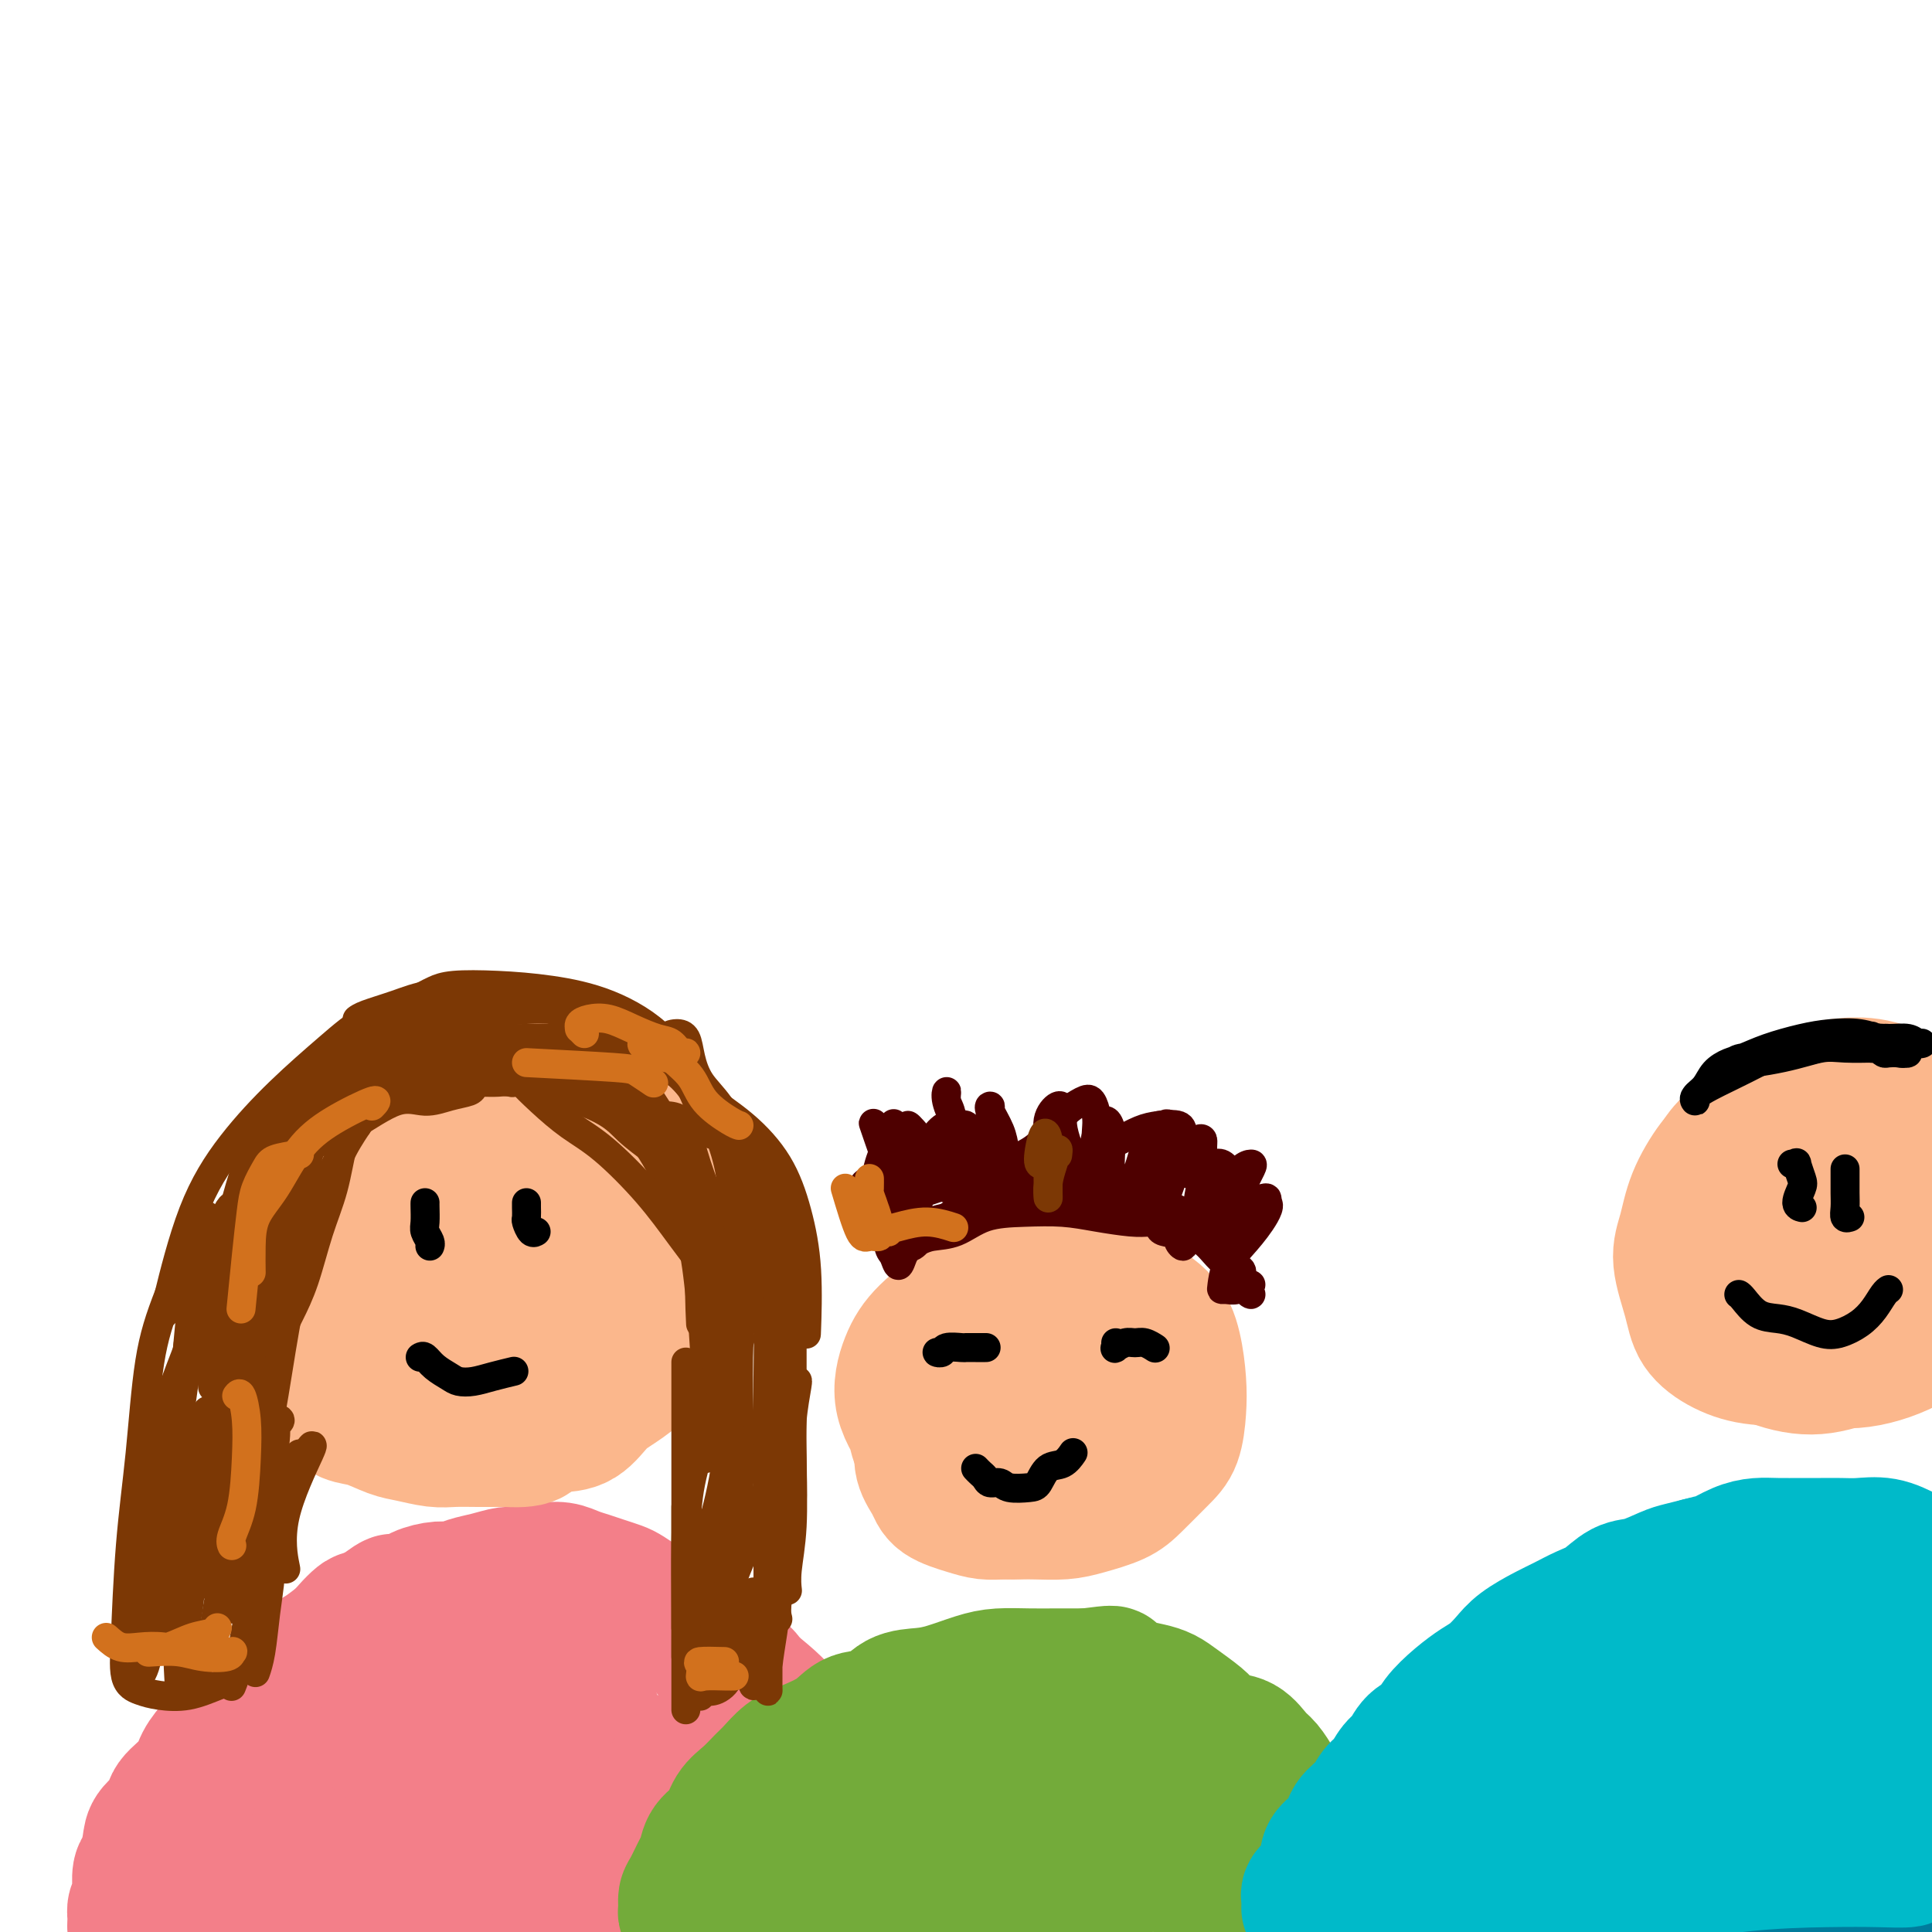 <svg viewBox='0 0 400 400' version='1.1' xmlns='http://www.w3.org/2000/svg' xmlns:xlink='http://www.w3.org/1999/xlink'><g fill='none' stroke='#F37F89' stroke-width='4' stroke-linecap='round' stroke-linejoin='round'><path d='M28,393c-0.055,-0.439 -0.110,-0.879 0,-1c0.110,-0.121 0.385,0.076 1,-1c0.615,-1.076 1.571,-3.426 2,-5c0.429,-1.574 0.333,-2.371 1,-4c0.667,-1.629 2.097,-4.089 3,-6c0.903,-1.911 1.277,-3.272 2,-5c0.723,-1.728 1.794,-3.822 3,-6c1.206,-2.178 2.546,-4.439 4,-7c1.454,-2.561 3.022,-5.422 5,-8c1.978,-2.578 4.368,-4.872 7,-7c2.632,-2.128 5.508,-4.089 8,-6c2.492,-1.911 4.599,-3.774 7,-5c2.401,-1.226 5.095,-1.817 8,-3c2.905,-1.183 6.023,-2.958 9,-4c2.977,-1.042 5.815,-1.350 9,-2c3.185,-0.650 6.717,-1.643 10,-2c3.283,-0.357 6.318,-0.080 9,0c2.682,0.080 5.010,-0.037 8,0c2.990,0.037 6.640,0.228 9,1c2.360,0.772 3.428,2.124 5,3c1.572,0.876 3.647,1.275 6,2c2.353,0.725 4.983,1.775 7,3c2.017,1.225 3.420,2.626 5,4c1.580,1.374 3.336,2.720 5,4c1.664,1.280 3.235,2.494 5,4c1.765,1.506 3.722,3.303 5,5c1.278,1.697 1.876,3.293 3,5c1.124,1.707 2.774,3.524 4,5c1.226,1.476 2.030,2.612 3,4c0.970,1.388 2.107,3.027 3,5c0.893,1.973 1.541,4.278 2,6c0.459,1.722 0.730,2.861 1,4'/><path d='M187,376c2.824,5.022 1.884,3.076 2,3c0.116,-0.076 1.288,1.719 2,3c0.712,1.281 0.964,2.049 1,3c0.036,0.951 -0.145,2.086 0,3c0.145,0.914 0.617,1.608 1,2c0.383,0.392 0.677,0.484 1,1c0.323,0.516 0.674,1.458 1,2c0.326,0.542 0.626,0.684 1,1c0.374,0.316 0.821,0.804 1,1c0.179,0.196 0.089,0.098 0,0'/></g>
<g fill='none' stroke='#F37F89' stroke-width='28' stroke-linecap='round' stroke-linejoin='round'><path d='M74,338c0.750,-1.547 1.500,-3.094 1,-3c-0.500,0.094 -2.249,1.827 -4,4c-1.751,2.173 -3.505,4.784 -6,7c-2.495,2.216 -5.731,4.037 -8,6c-2.269,1.963 -3.572,4.068 -5,6c-1.428,1.932 -2.982,3.690 -4,5c-1.018,1.310 -1.501,2.172 -2,3c-0.499,0.828 -1.016,1.622 -1,2c0.016,0.378 0.565,0.340 1,0c0.435,-0.340 0.758,-0.984 2,-2c1.242,-1.016 3.405,-2.406 5,-4c1.595,-1.594 2.623,-3.394 4,-5c1.377,-1.606 3.104,-3.020 4,-4c0.896,-0.980 0.961,-1.527 1,-2c0.039,-0.473 0.052,-0.872 0,-1c-0.052,-0.128 -0.169,0.013 -1,1c-0.831,0.987 -2.375,2.818 -4,5c-1.625,2.182 -3.331,4.713 -5,7c-1.669,2.287 -3.300,4.330 -5,7c-1.700,2.670 -3.467,5.966 -5,8c-1.533,2.034 -2.831,2.807 -4,4c-1.169,1.193 -2.210,2.806 -2,3c0.210,0.194 1.669,-1.032 3,-3c1.331,-1.968 2.533,-4.677 4,-7c1.467,-2.323 3.199,-4.258 4,-6c0.801,-1.742 0.672,-3.291 1,-4c0.328,-0.709 1.113,-0.580 1,0c-0.113,0.580 -1.123,1.609 -2,3c-0.877,1.391 -1.621,3.144 -3,5c-1.379,1.856 -3.394,3.816 -5,6c-1.606,2.184 -2.803,4.592 -4,7'/><path d='M35,386c-5.034,6.943 -4.119,6.302 -4,7c0.119,0.698 -0.556,2.735 -1,4c-0.444,1.265 -0.656,1.757 -1,2c-0.344,0.243 -0.820,0.235 -1,0c-0.180,-0.235 -0.062,-0.697 0,-1c0.062,-0.303 0.069,-0.446 0,-1c-0.069,-0.554 -0.216,-1.518 0,-2c0.216,-0.482 0.793,-0.483 1,-1c0.207,-0.517 0.045,-1.549 0,-2c-0.045,-0.451 0.027,-0.322 0,-1c-0.027,-0.678 -0.154,-2.163 0,-3c0.154,-0.837 0.587,-1.027 1,-2c0.413,-0.973 0.804,-2.728 1,-4c0.196,-1.272 0.198,-2.062 1,-3c0.802,-0.938 2.405,-2.024 3,-3c0.595,-0.976 0.181,-1.841 1,-3c0.819,-1.159 2.869,-2.612 4,-4c1.131,-1.388 1.343,-2.711 2,-4c0.657,-1.289 1.761,-2.544 3,-4c1.239,-1.456 2.614,-3.113 4,-4c1.386,-0.887 2.783,-1.004 4,-2c1.217,-0.996 2.254,-2.871 3,-4c0.746,-1.129 1.203,-1.513 2,-2c0.797,-0.487 1.935,-1.079 3,-2c1.065,-0.921 2.056,-2.172 3,-3c0.944,-0.828 1.841,-1.232 3,-2c1.159,-0.768 2.581,-1.899 4,-3c1.419,-1.101 2.834,-2.172 4,-3c1.166,-0.828 2.083,-1.414 3,-2'/><path d='M78,334c5.637,-4.371 3.228,-1.797 3,-1c-0.228,0.797 1.723,-0.182 3,-1c1.277,-0.818 1.881,-1.476 3,-2c1.119,-0.524 2.755,-0.915 4,-1c1.245,-0.085 2.099,0.136 3,0c0.901,-0.136 1.849,-0.629 3,-1c1.151,-0.371 2.506,-0.621 4,-1c1.494,-0.379 3.127,-0.887 4,-1c0.873,-0.113 0.985,0.169 2,0c1.015,-0.169 2.932,-0.788 4,-1c1.068,-0.212 1.286,-0.015 2,0c0.714,0.015 1.924,-0.150 3,0c1.076,0.150 2.017,0.617 3,1c0.983,0.383 2.009,0.683 3,1c0.991,0.317 1.946,0.652 3,1c1.054,0.348 2.205,0.708 3,1c0.795,0.292 1.233,0.516 2,1c0.767,0.484 1.863,1.228 3,2c1.137,0.772 2.315,1.571 3,2c0.685,0.429 0.875,0.486 2,1c1.125,0.514 3.183,1.485 4,2c0.817,0.515 0.394,0.576 1,1c0.606,0.424 2.241,1.213 3,2c0.759,0.787 0.641,1.572 1,2c0.359,0.428 1.196,0.499 2,1c0.804,0.501 1.577,1.433 2,2c0.423,0.567 0.497,0.768 1,1c0.503,0.232 1.434,0.495 2,1c0.566,0.505 0.768,1.251 1,2c0.232,0.749 0.495,1.500 1,2c0.505,0.500 1.253,0.750 2,1'/><path d='M158,352c2.896,2.646 2.137,1.759 2,2c-0.137,0.241 0.348,1.608 1,2c0.652,0.392 1.470,-0.190 2,0c0.530,0.190 0.771,1.153 1,2c0.229,0.847 0.446,1.578 1,2c0.554,0.422 1.444,0.536 2,1c0.556,0.464 0.778,1.279 1,2c0.222,0.721 0.443,1.348 1,2c0.557,0.652 1.449,1.329 2,2c0.551,0.671 0.760,1.335 1,2c0.240,0.665 0.512,1.330 1,2c0.488,0.670 1.191,1.344 2,2c0.809,0.656 1.722,1.293 2,2c0.278,0.707 -0.081,1.485 0,2c0.081,0.515 0.600,0.768 1,1c0.400,0.232 0.681,0.442 1,1c0.319,0.558 0.677,1.464 1,2c0.323,0.536 0.611,0.702 1,1c0.389,0.298 0.877,0.728 1,1c0.123,0.272 -0.121,0.386 0,1c0.121,0.614 0.606,1.728 1,2c0.394,0.272 0.697,-0.297 1,0c0.303,0.297 0.607,1.459 1,2c0.393,0.541 0.875,0.459 1,1c0.125,0.541 -0.106,1.704 0,2c0.106,0.296 0.551,-0.274 1,0c0.449,0.274 0.904,1.393 1,2c0.096,0.607 -0.166,0.702 0,1c0.166,0.298 0.762,0.799 1,1c0.238,0.201 0.119,0.100 0,0'/><path d='M189,395c4.836,6.874 1.425,2.560 0,1c-1.425,-1.560 -0.866,-0.365 -1,0c-0.134,0.365 -0.962,-0.101 -2,0c-1.038,0.101 -2.288,0.769 -4,1c-1.712,0.231 -3.888,0.024 -6,0c-2.112,-0.024 -4.159,0.134 -6,0c-1.841,-0.134 -3.474,-0.559 -6,-1c-2.526,-0.441 -5.944,-0.896 -9,-1c-3.056,-0.104 -5.750,0.144 -9,0c-3.250,-0.144 -7.055,-0.681 -11,-1c-3.945,-0.319 -8.029,-0.419 -12,-1c-3.971,-0.581 -7.830,-1.641 -12,-2c-4.170,-0.359 -8.651,-0.015 -13,0c-4.349,0.015 -8.565,-0.297 -13,0c-4.435,0.297 -9.090,1.204 -14,2c-4.910,0.796 -10.077,1.482 -14,2c-3.923,0.518 -6.602,0.866 -9,1c-2.398,0.134 -4.514,0.052 -6,0c-1.486,-0.052 -2.343,-0.073 -3,0c-0.657,0.073 -1.114,0.240 -1,0c0.114,-0.240 0.798,-0.887 2,-1c1.202,-0.113 2.923,0.307 5,0c2.077,-0.307 4.509,-1.343 8,-2c3.491,-0.657 8.041,-0.935 13,-2c4.959,-1.065 10.328,-2.916 16,-4c5.672,-1.084 11.647,-1.401 18,-2c6.353,-0.599 13.084,-1.480 19,-2c5.916,-0.520 11.016,-0.678 15,-1c3.984,-0.322 6.853,-0.806 9,-1c2.147,-0.194 3.574,-0.097 5,0'/><path d='M148,381c10.513,-0.928 3.795,-0.247 1,0c-2.795,0.247 -1.666,0.059 -3,0c-1.334,-0.059 -5.129,0.012 -9,0c-3.871,-0.012 -7.818,-0.107 -13,0c-5.182,0.107 -11.601,0.415 -18,1c-6.399,0.585 -12.780,1.447 -18,2c-5.220,0.553 -9.279,0.796 -13,1c-3.721,0.204 -7.103,0.369 -9,0c-1.897,-0.369 -2.308,-1.272 -2,-2c0.308,-0.728 1.334,-1.283 4,-2c2.666,-0.717 6.970,-1.597 12,-3c5.030,-1.403 10.784,-3.329 17,-5c6.216,-1.671 12.892,-3.089 19,-4c6.108,-0.911 11.648,-1.316 16,-2c4.352,-0.684 7.516,-1.645 9,-2c1.484,-0.355 1.286,-0.102 1,0c-0.286,0.102 -0.662,0.055 -3,0c-2.338,-0.055 -6.639,-0.117 -11,0c-4.361,0.117 -8.783,0.414 -14,1c-5.217,0.586 -11.229,1.462 -17,2c-5.771,0.538 -11.302,0.737 -15,1c-3.698,0.263 -5.562,0.588 -7,1c-1.438,0.412 -2.449,0.911 -2,1c0.449,0.089 2.356,-0.232 5,-1c2.644,-0.768 6.023,-1.985 10,-3c3.977,-1.015 8.551,-1.829 13,-3c4.449,-1.171 8.772,-2.698 12,-4c3.228,-1.302 5.360,-2.380 7,-3c1.640,-0.620 2.788,-0.782 3,-1c0.212,-0.218 -0.511,-0.491 -2,-1c-1.489,-0.509 -3.745,-1.255 -6,-2'/><path d='M115,353c-3.416,-0.334 -7.957,0.330 -12,1c-4.043,0.670 -7.590,1.347 -11,2c-3.410,0.653 -6.684,1.281 -9,2c-2.316,0.719 -3.674,1.529 -4,2c-0.326,0.471 0.379,0.604 2,0c1.621,-0.604 4.158,-1.945 8,-3c3.842,-1.055 8.989,-1.824 13,-3c4.011,-1.176 6.887,-2.760 10,-4c3.113,-1.240 6.464,-2.137 8,-3c1.536,-0.863 1.256,-1.693 1,-2c-0.256,-0.307 -0.490,-0.090 -2,0c-1.510,0.090 -4.296,0.052 -8,1c-3.704,0.948 -8.324,2.880 -12,4c-3.676,1.120 -6.406,1.427 -9,2c-2.594,0.573 -5.051,1.411 -6,2c-0.949,0.589 -0.391,0.928 0,1c0.391,0.072 0.613,-0.124 2,-1c1.387,-0.876 3.939,-2.431 6,-3c2.061,-0.569 3.632,-0.153 5,0c1.368,0.153 2.534,0.044 3,0c0.466,-0.044 0.233,-0.022 0,0'/></g>
<g fill='none' stroke='#73AB3A' stroke-width='28' stroke-linecap='round' stroke-linejoin='round'><path d='M153,397c0.325,-0.748 0.650,-1.496 1,-2c0.350,-0.504 0.725,-0.764 1,-1c0.275,-0.236 0.450,-0.448 1,-1c0.550,-0.552 1.474,-1.442 2,-2c0.526,-0.558 0.655,-0.782 1,-1c0.345,-0.218 0.908,-0.429 1,-1c0.092,-0.571 -0.286,-1.501 0,-2c0.286,-0.499 1.236,-0.566 2,-1c0.764,-0.434 1.344,-1.233 2,-2c0.656,-0.767 1.390,-1.500 2,-2c0.610,-0.500 1.097,-0.768 2,-1c0.903,-0.232 2.222,-0.429 3,-1c0.778,-0.571 1.016,-1.516 2,-2c0.984,-0.484 2.716,-0.507 4,-1c1.284,-0.493 2.121,-1.456 3,-2c0.879,-0.544 1.802,-0.670 3,-1c1.198,-0.330 2.672,-0.863 4,-1c1.328,-0.137 2.510,0.121 4,0c1.490,-0.121 3.287,-0.621 5,-1c1.713,-0.379 3.343,-0.639 5,-1c1.657,-0.361 3.343,-0.824 5,-1c1.657,-0.176 3.285,-0.063 5,0c1.715,0.063 3.516,0.078 5,0c1.484,-0.078 2.652,-0.247 4,0c1.348,0.247 2.878,0.910 4,1c1.122,0.090 1.837,-0.394 3,0c1.163,0.394 2.773,1.668 4,2c1.227,0.332 2.072,-0.276 3,0c0.928,0.276 1.939,1.435 3,2c1.061,0.565 2.170,0.537 3,1c0.830,0.463 1.380,1.418 2,2c0.620,0.582 1.310,0.791 2,1'/><path d='M244,379c3.891,2.057 1.620,2.701 1,3c-0.620,0.299 0.411,0.254 1,1c0.589,0.746 0.735,2.282 1,3c0.265,0.718 0.648,0.617 1,1c0.352,0.383 0.672,1.251 1,2c0.328,0.749 0.662,1.381 1,2c0.338,0.619 0.678,1.227 1,2c0.322,0.773 0.626,1.710 1,2c0.374,0.290 0.819,-0.069 1,0c0.181,0.069 0.097,0.565 0,1c-0.097,0.435 -0.207,0.808 0,1c0.207,0.192 0.732,0.202 1,0c0.268,-0.202 0.280,-0.617 0,-1c-0.280,-0.383 -0.851,-0.735 -1,-1c-0.149,-0.265 0.126,-0.442 0,-1c-0.126,-0.558 -0.652,-1.497 -1,-2c-0.348,-0.503 -0.519,-0.571 -1,-1c-0.481,-0.429 -1.271,-1.218 -2,-2c-0.729,-0.782 -1.395,-1.558 -2,-2c-0.605,-0.442 -1.148,-0.551 -2,-1c-0.852,-0.449 -2.013,-1.238 -3,-2c-0.987,-0.762 -1.800,-1.499 -3,-2c-1.200,-0.501 -2.789,-0.768 -4,-1c-1.211,-0.232 -2.046,-0.430 -3,-1c-0.954,-0.570 -2.029,-1.514 -3,-2c-0.971,-0.486 -1.838,-0.516 -3,-1c-1.162,-0.484 -2.618,-1.424 -4,-2c-1.382,-0.576 -2.691,-0.788 -4,-1'/><path d='M218,374c-4.007,-1.254 -3.524,-0.390 -4,0c-0.476,0.390 -1.912,0.304 -3,0c-1.088,-0.304 -1.828,-0.828 -3,-1c-1.172,-0.172 -2.776,0.008 -4,0c-1.224,-0.008 -2.069,-0.205 -3,0c-0.931,0.205 -1.948,0.813 -3,1c-1.052,0.187 -2.141,-0.048 -3,0c-0.859,0.048 -1.490,0.380 -2,1c-0.510,0.620 -0.899,1.528 -2,2c-1.101,0.472 -2.914,0.506 -4,1c-1.086,0.494 -1.446,1.446 -2,2c-0.554,0.554 -1.303,0.711 -2,1c-0.697,0.289 -1.342,0.711 -2,1c-0.658,0.289 -1.327,0.443 -2,1c-0.673,0.557 -1.349,1.515 -2,2c-0.651,0.485 -1.278,0.497 -2,1c-0.722,0.503 -1.540,1.495 -2,2c-0.460,0.505 -0.560,0.521 -1,1c-0.440,0.479 -1.218,1.421 -2,2c-0.782,0.579 -1.569,0.796 -2,1c-0.431,0.204 -0.507,0.395 -1,1c-0.493,0.605 -1.405,1.625 -2,2c-0.595,0.375 -0.875,0.106 -1,0c-0.125,-0.106 -0.096,-0.048 0,0c0.096,0.048 0.258,0.088 1,0c0.742,-0.088 2.065,-0.302 4,-1c1.935,-0.698 4.483,-1.880 8,-3c3.517,-1.120 8.005,-2.177 12,-3c3.995,-0.823 7.498,-1.411 11,-2'/><path d='M200,386c7.283,-1.562 7.989,-0.965 10,-1c2.011,-0.035 5.326,-0.700 8,-1c2.674,-0.300 4.707,-0.235 6,0c1.293,0.235 1.847,0.640 2,1c0.153,0.360 -0.095,0.675 0,1c0.095,0.325 0.531,0.661 0,1c-0.531,0.339 -2.030,0.681 -4,1c-1.970,0.319 -4.411,0.614 -7,1c-2.589,0.386 -5.326,0.863 -8,1c-2.674,0.137 -5.285,-0.065 -8,0c-2.715,0.065 -5.533,0.396 -7,1c-1.467,0.604 -1.582,1.482 -2,2c-0.418,0.518 -1.138,0.676 -1,1c0.138,0.324 1.133,0.815 3,1c1.867,0.185 4.607,0.064 8,0c3.393,-0.064 7.441,-0.070 11,0c3.559,0.070 6.630,0.216 9,0c2.370,-0.216 4.038,-0.793 5,-1c0.962,-0.207 1.216,-0.045 1,0c-0.216,0.045 -0.903,-0.026 -2,0c-1.097,0.026 -2.606,0.150 -5,0c-2.394,-0.150 -5.674,-0.573 -9,-1c-3.326,-0.427 -6.699,-0.856 -10,-1c-3.301,-0.144 -6.529,-0.001 -10,0c-3.471,0.001 -7.184,-0.140 -10,0c-2.816,0.140 -4.736,0.559 -7,1c-2.264,0.441 -4.872,0.903 -7,1c-2.128,0.097 -3.777,-0.170 -5,0c-1.223,0.170 -2.022,0.776 -3,1c-0.978,0.224 -2.137,0.064 -3,0c-0.863,-0.064 -1.432,-0.032 -2,0'/><path d='M153,395c-4.539,0.476 -2.386,0.167 -2,0c0.386,-0.167 -0.996,-0.192 -2,0c-1.004,0.192 -1.632,0.602 -2,1c-0.368,0.398 -0.477,0.784 -1,1c-0.523,0.216 -1.461,0.262 -2,0c-0.539,-0.262 -0.678,-0.830 -1,-1c-0.322,-0.170 -0.826,0.060 -1,0c-0.174,-0.060 -0.019,-0.410 0,-1c0.019,-0.590 -0.099,-1.421 0,-2c0.099,-0.579 0.415,-0.905 1,-2c0.585,-1.095 1.440,-2.957 2,-4c0.560,-1.043 0.824,-1.265 1,-2c0.176,-0.735 0.264,-1.983 1,-3c0.736,-1.017 2.122,-1.804 3,-3c0.878,-1.196 1.249,-2.799 2,-4c0.751,-1.201 1.882,-1.998 3,-3c1.118,-1.002 2.225,-2.210 3,-3c0.775,-0.790 1.220,-1.161 2,-2c0.780,-0.839 1.895,-2.145 3,-3c1.105,-0.855 2.198,-1.259 4,-2c1.802,-0.741 4.312,-1.820 6,-3c1.688,-1.180 2.553,-2.462 4,-3c1.447,-0.538 3.475,-0.333 5,-1c1.525,-0.667 2.549,-2.207 4,-3c1.451,-0.793 3.331,-0.839 5,-1c1.669,-0.161 3.127,-0.435 5,-1c1.873,-0.565 4.162,-1.419 6,-2c1.838,-0.581 3.225,-0.888 5,-1c1.775,-0.112 3.940,-0.030 6,0c2.060,0.030 4.017,0.009 6,0c1.983,-0.009 3.991,-0.004 6,0'/><path d='M225,347c6.977,-0.881 4.921,-0.585 5,0c0.079,0.585 2.294,1.459 4,2c1.706,0.541 2.904,0.749 4,1c1.096,0.251 2.092,0.544 3,1c0.908,0.456 1.730,1.076 3,2c1.270,0.924 2.987,2.152 4,3c1.013,0.848 1.321,1.314 2,2c0.679,0.686 1.730,1.591 3,2c1.270,0.409 2.760,0.322 4,1c1.240,0.678 2.230,2.121 3,3c0.770,0.879 1.320,1.193 2,2c0.680,0.807 1.492,2.108 2,3c0.508,0.892 0.714,1.375 1,2c0.286,0.625 0.654,1.393 1,2c0.346,0.607 0.671,1.055 1,2c0.329,0.945 0.663,2.389 1,3c0.337,0.611 0.678,0.390 1,1c0.322,0.610 0.625,2.052 1,3c0.375,0.948 0.821,1.404 1,2c0.179,0.596 0.090,1.333 0,2c-0.090,0.667 -0.183,1.264 0,2c0.183,0.736 0.641,1.612 1,2c0.359,0.388 0.618,0.289 1,1c0.382,0.711 0.887,2.232 1,3c0.113,0.768 -0.166,0.783 0,1c0.166,0.217 0.776,0.636 1,1c0.224,0.364 0.060,0.672 0,1c-0.060,0.328 -0.016,0.676 0,1c0.016,0.324 0.004,0.626 0,1c-0.004,0.374 -0.001,0.821 0,1c0.001,0.179 0.001,0.089 0,0'/><path d='M275,400c2.167,5.667 1.083,2.833 0,0'/></g>
<g fill='none' stroke='#007C9C' stroke-width='28' stroke-linecap='round' stroke-linejoin='round'><path d='M283,395c-0.846,0.090 -1.691,0.179 -2,0c-0.309,-0.179 -0.081,-0.628 0,-1c0.081,-0.372 0.015,-0.669 0,-1c-0.015,-0.331 0.023,-0.697 0,-1c-0.023,-0.303 -0.105,-0.542 0,-1c0.105,-0.458 0.397,-1.135 1,-2c0.603,-0.865 1.515,-1.918 2,-3c0.485,-1.082 0.541,-2.192 1,-3c0.459,-0.808 1.321,-1.313 2,-2c0.679,-0.687 1.174,-1.555 2,-3c0.826,-1.445 1.984,-3.466 3,-5c1.016,-1.534 1.890,-2.582 3,-4c1.110,-1.418 2.455,-3.206 4,-5c1.545,-1.794 3.289,-3.593 5,-5c1.711,-1.407 3.389,-2.420 5,-4c1.611,-1.580 3.154,-3.726 5,-5c1.846,-1.274 3.995,-1.677 6,-3c2.005,-1.323 3.865,-3.565 6,-5c2.135,-1.435 4.543,-2.062 7,-3c2.457,-0.938 4.963,-2.188 7,-3c2.037,-0.812 3.606,-1.188 6,-2c2.394,-0.812 5.613,-2.060 8,-3c2.387,-0.940 3.942,-1.572 6,-2c2.058,-0.428 4.619,-0.651 7,-1c2.381,-0.349 4.583,-0.823 7,-1c2.417,-0.177 5.048,-0.058 7,0c1.952,0.058 3.225,0.053 5,0c1.775,-0.053 4.053,-0.155 6,0c1.947,0.155 3.563,0.567 5,1c1.437,0.433 2.695,0.886 4,1c1.305,0.114 2.659,-0.110 4,0c1.341,0.110 2.671,0.555 4,1'/><path d='M409,330c3.353,0.805 3.235,1.316 4,2c0.765,0.684 2.411,1.541 4,2c1.589,0.459 3.119,0.519 4,1c0.881,0.481 1.112,1.383 2,2c0.888,0.617 2.433,0.951 3,1c0.567,0.049 0.155,-0.186 0,0c-0.155,0.186 -0.053,0.794 0,1c0.053,0.206 0.058,0.010 0,0c-0.058,-0.010 -0.178,0.167 -1,0c-0.822,-0.167 -2.347,-0.677 -3,-1c-0.653,-0.323 -0.434,-0.458 -1,-1c-0.566,-0.542 -1.918,-1.490 -3,-2c-1.082,-0.510 -1.896,-0.582 -3,-1c-1.104,-0.418 -2.499,-1.181 -4,-2c-1.501,-0.819 -3.108,-1.692 -5,-2c-1.892,-0.308 -4.071,-0.049 -6,0c-1.929,0.049 -3.610,-0.110 -6,0c-2.390,0.110 -5.489,0.491 -8,1c-2.511,0.509 -4.434,1.148 -7,2c-2.566,0.852 -5.777,1.919 -9,3c-3.223,1.081 -6.460,2.178 -10,4c-3.540,1.822 -7.383,4.370 -11,6c-3.617,1.630 -7.007,2.341 -10,4c-2.993,1.659 -5.589,4.265 -8,6c-2.411,1.735 -4.637,2.598 -7,4c-2.363,1.402 -4.862,3.343 -7,5c-2.138,1.657 -3.913,3.032 -5,4c-1.087,0.968 -1.485,1.530 -2,2c-0.515,0.470 -1.147,0.849 -1,1c0.147,0.151 1.074,0.076 2,0'/><path d='M311,372c-3.377,3.140 2.179,-0.008 6,-2c3.821,-1.992 5.906,-2.826 9,-4c3.094,-1.174 7.199,-2.686 11,-4c3.801,-1.314 7.300,-2.429 12,-4c4.700,-1.571 10.602,-3.598 15,-5c4.398,-1.402 7.290,-2.179 10,-3c2.710,-0.821 5.236,-1.688 7,-2c1.764,-0.312 2.765,-0.071 3,0c0.235,0.071 -0.295,-0.028 -1,0c-0.705,0.028 -1.584,0.182 -4,1c-2.416,0.818 -6.370,2.298 -11,4c-4.630,1.702 -9.937,3.624 -16,6c-6.063,2.376 -12.883,5.204 -20,8c-7.117,2.796 -14.531,5.558 -20,8c-5.469,2.442 -8.994,4.564 -12,6c-3.006,1.436 -5.493,2.185 -7,3c-1.507,0.815 -2.034,1.694 -2,2c0.034,0.306 0.630,0.038 3,0c2.370,-0.038 6.513,0.153 11,-1c4.487,-1.153 9.316,-3.649 15,-6c5.684,-2.351 12.221,-4.557 19,-7c6.779,-2.443 13.800,-5.123 20,-7c6.200,-1.877 11.579,-2.951 16,-4c4.421,-1.049 7.883,-2.074 11,-3c3.117,-0.926 5.888,-1.754 8,-2c2.112,-0.246 3.563,0.089 3,0c-0.563,-0.089 -3.141,-0.601 -6,0c-2.859,0.601 -6.001,2.316 -11,4c-4.999,1.684 -11.857,3.338 -19,6c-7.143,2.662 -14.572,6.331 -22,10'/><path d='M339,376c-12.072,4.285 -13.251,4.999 -15,6c-1.749,1.001 -4.069,2.291 -5,3c-0.931,0.709 -0.475,0.838 1,1c1.475,0.162 3.968,0.358 7,0c3.032,-0.358 6.601,-1.271 11,-2c4.399,-0.729 9.626,-1.273 15,-2c5.374,-0.727 10.896,-1.635 15,-2c4.104,-0.365 6.791,-0.186 9,0c2.209,0.186 3.941,0.381 5,1c1.059,0.619 1.444,1.664 1,3c-0.444,1.336 -1.719,2.964 -4,5c-2.281,2.036 -5.568,4.479 -9,6c-3.432,1.521 -7.007,2.121 -11,3c-3.993,0.879 -8.403,2.039 -12,3c-3.597,0.961 -6.380,1.723 -8,2c-1.620,0.277 -2.076,0.068 -2,0c0.076,-0.068 0.684,0.003 2,-1c1.316,-1.003 3.340,-3.081 7,-5c3.660,-1.919 8.957,-3.678 14,-5c5.043,-1.322 9.832,-2.207 15,-3c5.168,-0.793 10.714,-1.492 15,-2c4.286,-0.508 7.314,-0.823 10,-1c2.686,-0.177 5.032,-0.215 6,0c0.968,0.215 0.558,0.685 -1,1c-1.558,0.315 -4.263,0.477 -8,1c-3.737,0.523 -8.504,1.408 -14,2c-5.496,0.592 -11.721,0.891 -17,1c-5.279,0.109 -9.614,0.029 -13,0c-3.386,-0.029 -5.825,-0.008 -7,0c-1.175,0.008 -1.088,0.004 -1,0'/><path d='M345,391c-8.746,0.192 -0.111,-1.827 5,-3c5.111,-1.173 6.697,-1.501 10,-2c3.303,-0.499 8.324,-1.170 13,-2c4.676,-0.830 9.009,-1.820 13,-3c3.991,-1.180 7.641,-2.549 10,-4c2.359,-1.451 3.427,-2.982 4,-4c0.573,-1.018 0.650,-1.522 0,-2c-0.650,-0.478 -2.028,-0.930 -4,-1c-1.972,-0.070 -4.539,0.243 -7,1c-2.461,0.757 -4.817,1.957 -8,4c-3.183,2.043 -7.194,4.929 -11,7c-3.806,2.071 -7.407,3.326 -10,5c-2.593,1.674 -4.177,3.765 -5,5c-0.823,1.235 -0.884,1.612 0,3c0.884,1.388 2.714,3.788 5,5c2.286,1.212 5.027,1.238 8,1c2.973,-0.238 6.180,-0.740 9,-2c2.820,-1.260 5.255,-3.279 7,-5c1.745,-1.721 2.799,-3.143 4,-5c1.201,-1.857 2.548,-4.148 3,-6c0.452,-1.852 0.007,-3.264 -1,-4c-1.007,-0.736 -2.577,-0.795 -5,-1c-2.423,-0.205 -5.698,-0.554 -10,0c-4.302,0.554 -9.631,2.013 -15,4c-5.369,1.987 -10.779,4.502 -16,7c-5.221,2.498 -10.252,4.980 -15,8c-4.748,3.020 -9.214,6.577 -11,8c-1.786,1.423 -0.893,0.711 0,0'/></g>
<g fill='none' stroke='#00BAC9' stroke-width='28' stroke-linecap='round' stroke-linejoin='round'><path d='M271,395c0.024,-0.755 0.048,-1.511 0,-2c-0.048,-0.489 -0.167,-0.712 0,-1c0.167,-0.288 0.619,-0.640 1,-1c0.381,-0.360 0.689,-0.729 1,-1c0.311,-0.271 0.625,-0.443 1,-1c0.375,-0.557 0.812,-1.499 1,-2c0.188,-0.501 0.129,-0.560 0,-1c-0.129,-0.440 -0.326,-1.261 0,-2c0.326,-0.739 1.175,-1.395 2,-2c0.825,-0.605 1.624,-1.158 2,-2c0.376,-0.842 0.327,-1.973 1,-3c0.673,-1.027 2.067,-1.951 3,-3c0.933,-1.049 1.403,-2.224 2,-3c0.597,-0.776 1.319,-1.152 2,-2c0.681,-0.848 1.322,-2.169 2,-3c0.678,-0.831 1.395,-1.174 2,-2c0.605,-0.826 1.099,-2.137 2,-3c0.901,-0.863 2.208,-1.280 3,-2c0.792,-0.720 1.069,-1.743 2,-3c0.931,-1.257 2.516,-2.748 4,-4c1.484,-1.252 2.869,-2.264 4,-3c1.131,-0.736 2.010,-1.194 3,-2c0.990,-0.806 2.091,-1.959 3,-3c0.909,-1.041 1.625,-1.968 3,-3c1.375,-1.032 3.410,-2.168 5,-3c1.590,-0.832 2.734,-1.360 4,-2c1.266,-0.640 2.653,-1.394 4,-2c1.347,-0.606 2.652,-1.065 4,-2c1.348,-0.935 2.737,-2.344 4,-3c1.263,-0.656 2.400,-0.557 4,-1c1.600,-0.443 3.661,-1.427 5,-2c1.339,-0.573 1.954,-0.735 3,-1c1.046,-0.265 2.523,-0.632 4,-1'/><path d='M352,324c3.191,-0.895 3.168,-0.632 4,-1c0.832,-0.368 2.518,-1.366 4,-2c1.482,-0.634 2.759,-0.902 4,-1c1.241,-0.098 2.445,-0.026 4,0c1.555,0.026 3.461,0.005 5,0c1.539,-0.005 2.711,0.004 4,0c1.289,-0.004 2.694,-0.022 4,0c1.306,0.022 2.513,0.085 4,0c1.487,-0.085 3.255,-0.317 5,0c1.745,0.317 3.466,1.185 5,2c1.534,0.815 2.880,1.578 4,2c1.120,0.422 2.013,0.504 3,1c0.987,0.496 2.068,1.404 3,2c0.932,0.596 1.714,0.878 3,2c1.286,1.122 3.077,3.084 4,4c0.923,0.916 0.979,0.785 1,1c0.021,0.215 0.006,0.776 0,1c-0.006,0.224 -0.003,0.112 0,0'/><path d='M284,391c-2.997,0.259 -5.994,0.518 -3,1c2.994,0.482 11.980,1.187 19,1c7.020,-0.187 12.073,-1.266 18,-2c5.927,-0.734 12.727,-1.124 20,-2c7.273,-0.876 15.018,-2.238 22,-3c6.982,-0.762 13.199,-0.925 18,-1c4.801,-0.075 8.186,-0.063 11,0c2.814,0.063 5.058,0.177 6,0c0.942,-0.177 0.582,-0.645 0,-1c-0.582,-0.355 -1.386,-0.598 -3,-1c-1.614,-0.402 -4.038,-0.963 -8,-2c-3.962,-1.037 -9.462,-2.551 -15,-3c-5.538,-0.449 -11.115,0.167 -18,1c-6.885,0.833 -15.078,1.885 -22,3c-6.922,1.115 -12.575,2.294 -17,3c-4.425,0.706 -7.623,0.938 -10,1c-2.377,0.062 -3.932,-0.047 -4,0c-0.068,0.047 1.350,0.250 5,0c3.650,-0.250 9.531,-0.954 17,-3c7.469,-2.046 16.526,-5.435 26,-8c9.474,-2.565 19.366,-4.305 28,-6c8.634,-1.695 16.012,-3.344 21,-5c4.988,-1.656 7.587,-3.319 9,-4c1.413,-0.681 1.640,-0.378 1,-1c-0.640,-0.622 -2.146,-2.167 -5,-3c-2.854,-0.833 -7.056,-0.953 -12,-1c-4.944,-0.047 -10.631,-0.021 -18,1c-7.369,1.021 -16.421,3.037 -24,5c-7.579,1.963 -13.686,3.871 -18,5c-4.314,1.129 -6.837,1.478 -8,2c-1.163,0.522 -0.967,1.218 1,1c1.967,-0.218 5.705,-1.348 11,-3c5.295,-1.652 12.148,-3.826 19,-6'/><path d='M351,360c8.827,-2.804 15.393,-5.814 22,-8c6.607,-2.186 13.255,-3.549 18,-5c4.745,-1.451 7.589,-2.991 9,-4c1.411,-1.009 1.391,-1.486 0,-2c-1.391,-0.514 -4.153,-1.063 -8,-1c-3.847,0.063 -8.779,0.738 -15,2c-6.221,1.262 -13.731,3.110 -22,6c-8.269,2.890 -17.298,6.823 -24,9c-6.702,2.177 -11.079,2.597 -14,3c-2.921,0.403 -4.388,0.789 -4,1c0.388,0.211 2.630,0.247 6,-1c3.370,-1.247 7.867,-3.776 14,-6c6.133,-2.224 13.901,-4.144 21,-6c7.099,-1.856 13.530,-3.647 19,-5c5.470,-1.353 9.978,-2.267 13,-3c3.022,-0.733 4.557,-1.287 5,-2c0.443,-0.713 -0.207,-1.587 -2,-2c-1.793,-0.413 -4.730,-0.366 -9,0c-4.270,0.366 -9.873,1.050 -16,2c-6.127,0.950 -12.776,2.167 -19,4c-6.224,1.833 -12.021,4.282 -16,6c-3.979,1.718 -6.139,2.703 -7,3c-0.861,0.297 -0.423,-0.095 1,0c1.423,0.095 3.830,0.676 7,0c3.170,-0.676 7.101,-2.609 11,-4c3.899,-1.391 7.764,-2.241 11,-3c3.236,-0.759 5.842,-1.427 8,-2c2.158,-0.573 3.867,-1.050 4,-1c0.133,0.050 -1.310,0.629 -4,2c-2.690,1.371 -6.626,3.535 -11,6c-4.374,2.465 -9.187,5.233 -14,8'/><path d='M335,357c-7.167,3.950 -10.585,5.826 -15,8c-4.415,2.174 -9.828,4.647 -13,6c-3.172,1.353 -4.102,1.586 -5,2c-0.898,0.414 -1.765,1.007 0,0c1.765,-1.007 6.161,-3.616 11,-6c4.839,-2.384 10.122,-4.544 15,-7c4.878,-2.456 9.350,-5.209 12,-7c2.650,-1.791 3.479,-2.619 3,-3c-0.479,-0.381 -2.265,-0.315 -5,1c-2.735,1.315 -6.418,3.880 -11,7c-4.582,3.120 -10.063,6.795 -14,10c-3.937,3.205 -6.329,5.940 -8,8c-1.671,2.060 -2.620,3.446 -3,4c-0.380,0.554 -0.190,0.277 0,0'/></g>
<g fill='none' stroke='#FBB78C' stroke-width='28' stroke-linecap='round' stroke-linejoin='round'><path d='M99,220c0.746,-0.006 1.492,-0.013 1,0c-0.492,0.013 -2.221,0.045 -3,0c-0.779,-0.045 -0.606,-0.169 -1,0c-0.394,0.169 -1.353,0.630 -2,1c-0.647,0.370 -0.981,0.649 -2,1c-1.019,0.351 -2.722,0.772 -4,1c-1.278,0.228 -2.130,0.261 -3,1c-0.870,0.739 -1.758,2.182 -3,3c-1.242,0.818 -2.836,1.011 -4,2c-1.164,0.989 -1.896,2.775 -3,4c-1.104,1.225 -2.579,1.890 -4,3c-1.421,1.110 -2.789,2.667 -4,4c-1.211,1.333 -2.264,2.444 -3,4c-0.736,1.556 -1.153,3.557 -2,5c-0.847,1.443 -2.124,2.328 -3,4c-0.876,1.672 -1.353,4.130 -2,6c-0.647,1.870 -1.465,3.151 -2,5c-0.535,1.849 -0.785,4.265 -1,6c-0.215,1.735 -0.393,2.790 0,4c0.393,1.210 1.358,2.575 2,4c0.642,1.425 0.961,2.911 2,4c1.039,1.089 2.797,1.782 4,3c1.203,1.218 1.851,2.960 3,4c1.149,1.040 2.798,1.378 4,2c1.202,0.622 1.956,1.530 3,2c1.044,0.470 2.378,0.504 4,1c1.622,0.496 3.531,1.453 5,2c1.469,0.547 2.499,0.682 4,1c1.501,0.318 3.475,0.817 5,1c1.525,0.183 2.603,0.049 4,0c1.397,-0.049 3.113,-0.014 5,0c1.887,0.014 3.943,0.007 6,0'/><path d='M105,298c6.289,0.380 5.510,-1.171 6,-2c0.490,-0.829 2.248,-0.937 4,-1c1.752,-0.063 3.497,-0.081 5,-1c1.503,-0.919 2.762,-2.738 4,-4c1.238,-1.262 2.454,-1.967 4,-3c1.546,-1.033 3.421,-2.393 5,-4c1.579,-1.607 2.860,-3.461 4,-5c1.140,-1.539 2.138,-2.764 3,-4c0.862,-1.236 1.588,-2.484 2,-4c0.412,-1.516 0.512,-3.299 1,-5c0.488,-1.701 1.365,-3.319 2,-5c0.635,-1.681 1.027,-3.425 1,-5c-0.027,-1.575 -0.473,-2.981 -1,-5c-0.527,-2.019 -1.136,-4.651 -2,-7c-0.864,-2.349 -1.983,-4.415 -3,-6c-1.017,-1.585 -1.931,-2.691 -3,-4c-1.069,-1.309 -2.293,-2.822 -4,-4c-1.707,-1.178 -3.896,-2.020 -6,-3c-2.104,-0.980 -4.124,-2.098 -6,-3c-1.876,-0.902 -3.608,-1.588 -6,-2c-2.392,-0.412 -5.445,-0.549 -8,0c-2.555,0.549 -4.612,1.784 -7,3c-2.388,1.216 -5.105,2.413 -8,4c-2.895,1.587 -5.967,3.565 -9,6c-3.033,2.435 -6.028,5.328 -9,8c-2.972,2.672 -5.922,5.124 -8,8c-2.078,2.876 -3.283,6.177 -4,9c-0.717,2.823 -0.945,5.169 -1,8c-0.055,2.831 0.062,6.147 1,9c0.938,2.853 2.697,5.244 5,7c2.303,1.756 5.152,2.878 8,4'/><path d='M75,287c3.635,2.349 6.222,2.720 9,3c2.778,0.280 5.748,0.468 9,0c3.252,-0.468 6.786,-1.591 10,-3c3.214,-1.409 6.109,-3.103 9,-5c2.891,-1.897 5.778,-3.996 8,-6c2.222,-2.004 3.780,-3.914 5,-6c1.220,-2.086 2.103,-4.348 3,-7c0.897,-2.652 1.809,-5.696 2,-8c0.191,-2.304 -0.341,-3.870 -1,-6c-0.659,-2.130 -1.447,-4.823 -3,-7c-1.553,-2.177 -3.871,-3.837 -6,-5c-2.129,-1.163 -4.068,-1.829 -7,-2c-2.932,-0.171 -6.857,0.152 -10,1c-3.143,0.848 -5.506,2.220 -8,4c-2.494,1.780 -5.120,3.967 -7,6c-1.880,2.033 -3.015,3.913 -4,6c-0.985,2.087 -1.821,4.380 -2,7c-0.179,2.620 0.300,5.567 1,8c0.700,2.433 1.621,4.353 3,6c1.379,1.647 3.215,3.021 5,4c1.785,0.979 3.519,1.562 6,1c2.481,-0.562 5.711,-2.268 9,-4c3.289,-1.732 6.639,-3.489 9,-6c2.361,-2.511 3.734,-5.775 5,-8c1.266,-2.225 2.426,-3.410 3,-5c0.574,-1.590 0.561,-3.584 0,-5c-0.561,-1.416 -1.670,-2.252 -3,-3c-1.330,-0.748 -2.882,-1.407 -5,-2c-2.118,-0.593 -4.801,-1.121 -8,-1c-3.199,0.121 -6.914,0.892 -10,2c-3.086,1.108 -5.543,2.554 -8,4'/><path d='M89,250c-3.781,1.950 -4.234,3.824 -5,6c-0.766,2.176 -1.845,4.654 -2,6c-0.155,1.346 0.613,1.560 2,2c1.387,0.440 3.394,1.107 6,1c2.606,-0.107 5.813,-0.989 9,-2c3.187,-1.011 6.354,-2.153 9,-4c2.646,-1.847 4.771,-4.400 6,-6c1.229,-1.600 1.562,-2.247 1,-3c-0.562,-0.753 -2.018,-1.613 -4,-2c-1.982,-0.387 -4.490,-0.299 -7,0c-2.510,0.299 -5.022,0.811 -7,1c-1.978,0.189 -3.422,0.054 -4,0c-0.578,-0.054 -0.289,-0.027 0,0'/><path d='M215,264c0.102,-0.040 0.204,-0.081 -2,0c-2.204,0.081 -6.713,0.282 -9,1c-2.287,0.718 -2.353,1.953 -3,3c-0.647,1.047 -1.876,1.906 -3,3c-1.124,1.094 -2.143,2.423 -3,4c-0.857,1.577 -1.552,3.401 -2,5c-0.448,1.599 -0.649,2.973 -1,5c-0.351,2.027 -0.851,4.707 -1,7c-0.149,2.293 0.053,4.201 0,6c-0.053,1.799 -0.359,3.491 0,5c0.359,1.509 1.385,2.835 2,4c0.615,1.165 0.820,2.168 2,3c1.180,0.832 3.337,1.491 5,2c1.663,0.509 2.834,0.866 4,1c1.166,0.134 2.328,0.044 4,0c1.672,-0.044 3.852,-0.043 6,0c2.148,0.043 4.262,0.129 6,0c1.738,-0.129 3.099,-0.472 5,-1c1.901,-0.528 4.341,-1.242 6,-2c1.659,-0.758 2.536,-1.561 4,-3c1.464,-1.439 3.514,-3.513 5,-5c1.486,-1.487 2.406,-2.385 3,-4c0.594,-1.615 0.861,-3.946 1,-6c0.139,-2.054 0.152,-3.832 0,-6c-0.152,-2.168 -0.467,-4.727 -1,-7c-0.533,-2.273 -1.284,-4.262 -3,-6c-1.716,-1.738 -4.396,-3.226 -7,-4c-2.604,-0.774 -5.131,-0.836 -8,-1c-2.869,-0.164 -6.078,-0.431 -9,0c-2.922,0.431 -5.556,1.559 -8,3c-2.444,1.441 -4.696,3.196 -7,5c-2.304,1.804 -4.658,3.658 -6,6c-1.342,2.342 -1.671,5.171 -2,8'/><path d='M193,290c-0.671,2.545 -1.347,4.906 -1,7c0.347,2.094 1.718,3.919 3,6c1.282,2.081 2.476,4.417 4,6c1.524,1.583 3.378,2.412 5,3c1.622,0.588 3.011,0.935 5,1c1.989,0.065 4.577,-0.153 7,-1c2.423,-0.847 4.679,-2.325 7,-4c2.321,-1.675 4.706,-3.549 7,-6c2.294,-2.451 4.495,-5.481 6,-8c1.505,-2.519 2.313,-4.527 3,-7c0.687,-2.473 1.253,-5.412 0,-8c-1.253,-2.588 -4.324,-4.827 -7,-7c-2.676,-2.173 -4.955,-4.282 -8,-5c-3.045,-0.718 -6.856,-0.045 -10,1c-3.144,1.045 -5.623,2.462 -8,4c-2.377,1.538 -4.654,3.198 -6,5c-1.346,1.802 -1.762,3.748 -2,6c-0.238,2.252 -0.299,4.811 0,7c0.299,2.189 0.956,4.010 2,6c1.044,1.990 2.473,4.151 4,6c1.527,1.849 3.151,3.386 5,4c1.849,0.614 3.922,0.305 6,0c2.078,-0.305 4.162,-0.607 6,-2c1.838,-1.393 3.431,-3.878 5,-6c1.569,-2.122 3.113,-3.883 4,-6c0.887,-2.117 1.117,-4.592 1,-7c-0.117,-2.408 -0.581,-4.750 -2,-7c-1.419,-2.250 -3.793,-4.407 -6,-6c-2.207,-1.593 -4.248,-2.621 -7,-3c-2.752,-0.379 -6.215,-0.108 -9,1c-2.785,1.108 -4.893,3.054 -7,5'/><path d='M200,275c-4.183,2.342 -6.639,5.197 -8,8c-1.361,2.803 -1.627,5.554 -2,8c-0.373,2.446 -0.853,4.589 0,7c0.853,2.411 3.041,5.092 5,7c1.959,1.908 3.691,3.045 6,4c2.309,0.955 5.196,1.729 8,2c2.804,0.271 5.527,0.039 8,-1c2.473,-1.039 4.697,-2.884 7,-5c2.303,-2.116 4.685,-4.502 6,-7c1.315,-2.498 1.563,-5.109 2,-8c0.437,-2.891 1.065,-6.062 1,-9c-0.065,-2.938 -0.821,-5.642 -2,-8c-1.179,-2.358 -2.780,-4.369 -5,-6c-2.220,-1.631 -5.059,-2.884 -8,-3c-2.941,-0.116 -5.982,0.903 -9,2c-3.018,1.097 -6.011,2.273 -9,4c-2.989,1.727 -5.974,4.005 -8,6c-2.026,1.995 -3.094,3.707 -4,6c-0.906,2.293 -1.650,5.166 -1,8c0.650,2.834 2.696,5.629 4,8c1.304,2.371 1.868,4.319 4,6c2.132,1.681 5.831,3.094 9,4c3.169,0.906 5.808,1.306 9,1c3.192,-0.306 6.938,-1.319 10,-3c3.062,-1.681 5.439,-4.030 7,-6c1.561,-1.970 2.307,-3.560 3,-6c0.693,-2.440 1.335,-5.731 1,-8c-0.335,-2.269 -1.646,-3.515 -3,-5c-1.354,-1.485 -2.749,-3.207 -5,-4c-2.251,-0.793 -5.357,-0.655 -8,0c-2.643,0.655 -4.821,1.828 -7,3'/><path d='M211,280c-3.052,1.134 -3.181,2.468 -4,4c-0.819,1.532 -2.329,3.260 -3,5c-0.671,1.740 -0.503,3.492 0,5c0.503,1.508 1.342,2.772 3,4c1.658,1.228 4.137,2.419 6,3c1.863,0.581 3.111,0.553 5,0c1.889,-0.553 4.418,-1.631 6,-3c1.582,-1.369 2.218,-3.031 3,-5c0.782,-1.969 1.709,-4.247 2,-6c0.291,-1.753 -0.055,-2.980 -1,-4c-0.945,-1.020 -2.490,-1.832 -4,-2c-1.510,-0.168 -2.985,0.308 -5,1c-2.015,0.692 -4.570,1.601 -6,3c-1.430,1.399 -1.734,3.289 -2,5c-0.266,1.711 -0.494,3.243 0,4c0.494,0.757 1.710,0.739 3,1c1.290,0.261 2.655,0.801 5,1c2.345,0.199 5.670,0.057 7,0c1.330,-0.057 0.665,-0.028 0,0'/><path d='M377,241c-0.106,0.514 -0.212,1.028 0,0c0.212,-1.028 0.743,-3.598 1,-5c0.257,-1.402 0.239,-1.634 0,-2c-0.239,-0.366 -0.698,-0.864 -1,-1c-0.302,-0.136 -0.447,0.092 -1,0c-0.553,-0.092 -1.515,-0.502 -3,-1c-1.485,-0.498 -3.493,-1.083 -5,-1c-1.507,0.083 -2.511,0.836 -4,2c-1.489,1.164 -3.462,2.741 -5,4c-1.538,1.259 -2.640,2.201 -4,4c-1.360,1.799 -2.977,4.455 -4,7c-1.023,2.545 -1.451,4.978 -2,7c-0.549,2.022 -1.217,3.631 -1,6c0.217,2.369 1.321,5.496 2,8c0.679,2.504 0.934,4.383 2,6c1.066,1.617 2.944,2.971 5,4c2.056,1.029 4.288,1.732 7,2c2.712,0.268 5.902,0.101 9,0c3.098,-0.101 6.105,-0.136 9,-1c2.895,-0.864 5.680,-2.555 8,-4c2.320,-1.445 4.177,-2.642 6,-4c1.823,-1.358 3.612,-2.875 5,-5c1.388,-2.125 2.374,-4.857 3,-7c0.626,-2.143 0.890,-3.697 1,-6c0.110,-2.303 0.065,-5.356 0,-8c-0.065,-2.644 -0.151,-4.878 -1,-7c-0.849,-2.122 -2.461,-4.132 -4,-6c-1.539,-1.868 -3.006,-3.594 -5,-5c-1.994,-1.406 -4.514,-2.490 -7,-3c-2.486,-0.510 -4.939,-0.445 -8,0c-3.061,0.445 -6.732,1.270 -10,3c-3.268,1.730 -6.134,4.365 -9,7'/><path d='M361,235c-4.141,2.706 -4.995,4.470 -6,7c-1.005,2.530 -2.163,5.825 -3,9c-0.837,3.175 -1.353,6.229 -1,9c0.353,2.771 1.577,5.260 3,8c1.423,2.740 3.046,5.732 5,8c1.954,2.268 4.240,3.810 7,5c2.760,1.190 5.996,2.026 9,2c3.004,-0.026 5.777,-0.914 9,-2c3.223,-1.086 6.895,-2.369 10,-4c3.105,-1.631 5.645,-3.611 8,-6c2.355,-2.389 4.527,-5.186 6,-8c1.473,-2.814 2.246,-5.645 3,-8c0.754,-2.355 1.490,-4.235 1,-7c-0.490,-2.765 -2.204,-6.416 -4,-9c-1.796,-2.584 -3.674,-4.102 -6,-6c-2.326,-1.898 -5.100,-4.177 -8,-5c-2.900,-0.823 -5.927,-0.191 -9,0c-3.073,0.191 -6.191,-0.059 -9,0c-2.809,0.059 -5.310,0.427 -8,2c-2.690,1.573 -5.569,4.349 -8,7c-2.431,2.651 -4.412,5.176 -6,8c-1.588,2.824 -2.782,5.948 -3,9c-0.218,3.052 0.541,6.033 2,9c1.459,2.967 3.618,5.921 6,8c2.382,2.079 4.986,3.282 8,5c3.014,1.718 6.438,3.950 10,5c3.562,1.050 7.261,0.920 11,0c3.739,-0.920 7.518,-2.628 11,-5c3.482,-2.372 6.668,-5.408 9,-8c2.332,-2.592 3.809,-4.741 5,-7c1.191,-2.259 2.095,-4.630 3,-7'/><path d='M416,254c1.388,-3.565 0.857,-5.477 0,-8c-0.857,-2.523 -2.039,-5.655 -4,-8c-1.961,-2.345 -4.699,-3.901 -8,-5c-3.301,-1.099 -7.164,-1.739 -11,-2c-3.836,-0.261 -7.643,-0.143 -11,1c-3.357,1.143 -6.263,3.309 -9,5c-2.737,1.691 -5.306,2.906 -7,5c-1.694,2.094 -2.512,5.065 -3,8c-0.488,2.935 -0.647,5.832 0,9c0.647,3.168 2.101,6.607 4,9c1.899,2.393 4.245,3.741 7,5c2.755,1.259 5.920,2.430 9,3c3.080,0.570 6.075,0.539 9,0c2.925,-0.539 5.781,-1.585 8,-3c2.219,-1.415 3.802,-3.199 5,-5c1.198,-1.801 2.011,-3.617 2,-6c-0.011,-2.383 -0.847,-5.331 -2,-8c-1.153,-2.669 -2.623,-5.057 -5,-7c-2.377,-1.943 -5.662,-3.439 -9,-4c-3.338,-0.561 -6.729,-0.188 -10,1c-3.271,1.188 -6.420,3.189 -9,5c-2.580,1.811 -4.590,3.432 -6,5c-1.410,1.568 -2.222,3.085 -2,5c0.222,1.915 1.476,4.230 3,6c1.524,1.770 3.319,2.995 6,4c2.681,1.005 6.250,1.790 9,2c2.750,0.210 4.682,-0.154 7,-1c2.318,-0.846 5.023,-2.175 7,-4c1.977,-1.825 3.224,-4.145 4,-6c0.776,-1.855 1.079,-3.244 1,-5c-0.079,-1.756 -0.539,-3.878 -1,-6'/><path d='M400,249c-1.213,-2.346 -4.244,-2.711 -7,-3c-2.756,-0.289 -5.235,-0.500 -8,0c-2.765,0.500 -5.817,1.713 -8,3c-2.183,1.287 -3.499,2.649 -4,4c-0.501,1.351 -0.187,2.691 0,4c0.187,1.309 0.246,2.587 1,4c0.754,1.413 2.201,2.959 4,4c1.799,1.041 3.948,1.576 6,2c2.052,0.424 4.006,0.738 6,0c1.994,-0.738 4.027,-2.527 5,-4c0.973,-1.473 0.887,-2.628 1,-4c0.113,-1.372 0.427,-2.960 0,-4c-0.427,-1.040 -1.594,-1.533 -3,-2c-1.406,-0.467 -3.051,-0.908 -5,0c-1.949,0.908 -4.200,3.166 -6,5c-1.800,1.834 -3.148,3.245 -4,5c-0.852,1.755 -1.209,3.853 -1,5c0.209,1.147 0.983,1.343 2,2c1.017,0.657 2.275,1.775 4,2c1.725,0.225 3.917,-0.444 6,-1c2.083,-0.556 4.058,-0.998 5,-2c0.942,-1.002 0.850,-2.562 1,-4c0.150,-1.438 0.541,-2.752 0,-4c-0.541,-1.248 -2.016,-2.428 -4,-3c-1.984,-0.572 -4.478,-0.536 -7,0c-2.522,0.536 -5.071,1.572 -7,3c-1.929,1.428 -3.238,3.247 -4,5c-0.762,1.753 -0.977,3.439 -1,5c-0.023,1.561 0.148,2.997 1,4c0.852,1.003 2.386,1.572 4,2c1.614,0.428 3.307,0.714 5,1'/><path d='M382,278c2.692,0.255 4.921,-0.606 7,-1c2.079,-0.394 4.007,-0.319 5,-1c0.993,-0.681 1.052,-2.117 1,-3c-0.052,-0.883 -0.216,-1.213 -1,-2c-0.784,-0.787 -2.188,-2.032 -4,-3c-1.812,-0.968 -4.033,-1.660 -6,-2c-1.967,-0.340 -3.679,-0.329 -5,0c-1.321,0.329 -2.251,0.975 -3,2c-0.749,1.025 -1.317,2.430 -1,4c0.317,1.570 1.519,3.306 2,4c0.481,0.694 0.240,0.347 0,0'/></g>
<g fill='none' stroke='#7C3805' stroke-width='6' stroke-linecap='round' stroke-linejoin='round'><path d='M84,212c-4.958,2.649 -9.917,5.298 -12,7c-2.083,1.702 -1.292,2.458 -1,3c0.292,0.542 0.083,0.869 0,1c-0.083,0.131 -0.042,0.065 0,0'/><path d='M92,211c-0.528,-0.032 -1.057,-0.063 -2,0c-0.943,0.063 -2.301,0.221 -4,1c-1.699,0.779 -3.740,2.181 -6,4c-2.260,1.819 -4.739,4.057 -7,6c-2.261,1.943 -4.305,3.593 -7,6c-2.695,2.407 -6.042,5.573 -8,8c-1.958,2.427 -2.527,4.115 -3,5c-0.473,0.885 -0.849,0.967 -1,1c-0.151,0.033 -0.075,0.016 0,0'/><path d='M78,219c-3.278,1.598 -6.555,3.195 -9,5c-2.445,1.805 -4.056,3.816 -6,7c-1.944,3.184 -4.220,7.540 -7,12c-2.780,4.460 -6.065,9.024 -8,14c-1.935,4.976 -2.519,10.365 -3,15c-0.481,4.635 -0.860,8.517 -1,11c-0.140,2.483 -0.040,3.567 0,4c0.040,0.433 0.020,0.217 0,0'/><path d='M67,234c0.031,-0.353 0.062,-0.706 0,-1c-0.062,-0.294 -0.218,-0.528 -1,1c-0.782,1.528 -2.190,4.819 -3,8c-0.810,3.181 -1.023,6.252 -2,11c-0.977,4.748 -2.717,11.175 -4,18c-1.283,6.825 -2.109,14.050 -3,21c-0.891,6.950 -1.847,13.626 -3,19c-1.153,5.374 -2.503,9.447 -3,12c-0.497,2.553 -0.142,3.587 0,4c0.142,0.413 0.071,0.207 0,0'/><path d='M61,249c0.723,-1.034 1.445,-2.067 1,-1c-0.445,1.067 -2.058,4.235 -3,8c-0.942,3.765 -1.212,8.129 -2,13c-0.788,4.871 -2.092,10.251 -3,16c-0.908,5.749 -1.420,11.866 -2,18c-0.580,6.134 -1.228,12.283 -2,17c-0.772,4.717 -1.669,8.001 -2,10c-0.331,1.999 -0.094,2.714 0,3c0.094,0.286 0.047,0.143 0,0'/><path d='M66,233c-1.197,2.023 -2.394,4.046 -4,7c-1.606,2.954 -3.621,6.840 -5,12c-1.379,5.160 -2.121,11.594 -3,18c-0.879,6.406 -1.896,12.786 -3,20c-1.104,7.214 -2.296,15.264 -3,21c-0.704,5.736 -0.920,9.160 -1,12c-0.080,2.840 -0.023,5.097 0,6c0.023,0.903 0.011,0.451 0,0'/><path d='M57,247c-2.283,4.086 -4.566,8.171 -6,13c-1.434,4.829 -2.020,10.401 -3,16c-0.980,5.599 -2.354,11.224 -3,17c-0.646,5.776 -0.565,11.703 -1,17c-0.435,5.297 -1.386,9.965 -2,13c-0.614,3.035 -0.890,4.439 -1,5c-0.110,0.561 -0.055,0.281 0,0'/><path d='M48,253c0.052,-1.268 0.104,-2.535 0,-3c-0.104,-0.465 -0.365,-0.127 -1,1c-0.635,1.127 -1.643,3.043 -3,6c-1.357,2.957 -3.061,6.954 -4,12c-0.939,5.046 -1.113,11.142 -2,18c-0.887,6.858 -2.486,14.477 -3,21c-0.514,6.523 0.058,11.950 0,16c-0.058,4.050 -0.748,6.725 -1,8c-0.252,1.275 -0.068,1.151 0,-1c0.068,-2.151 0.019,-6.329 0,-8c-0.019,-1.671 -0.010,-0.836 0,0'/><path d='M39,281c-0.100,-1.133 -0.200,-2.267 0,-3c0.200,-0.733 0.702,-1.066 0,1c-0.702,2.066 -2.606,6.531 -4,11c-1.394,4.469 -2.276,8.944 -3,15c-0.724,6.056 -1.290,13.694 -2,20c-0.710,6.306 -1.565,11.279 -2,15c-0.435,3.721 -0.452,6.191 0,7c0.452,0.809 1.371,-0.044 2,-2c0.629,-1.956 0.967,-5.017 2,-9c1.033,-3.983 2.762,-8.889 4,-14c1.238,-5.111 1.986,-10.427 3,-15c1.014,-4.573 2.294,-8.402 3,-11c0.706,-2.598 0.837,-3.964 1,-4c0.163,-0.036 0.359,1.260 0,4c-0.359,2.740 -1.273,6.925 -2,11c-0.727,4.075 -1.267,8.041 -2,13c-0.733,4.959 -1.659,10.912 -2,16c-0.341,5.088 -0.097,9.311 0,11c0.097,1.689 0.049,0.845 0,0'/><path d='M57,295c0.549,-0.367 1.097,-0.734 1,-1c-0.097,-0.266 -0.841,-0.430 -1,0c-0.159,0.430 0.266,1.455 0,4c-0.266,2.545 -1.224,6.609 -2,11c-0.776,4.391 -1.371,9.110 -2,14c-0.629,4.890 -1.292,9.950 -2,14c-0.708,4.050 -1.460,7.090 -2,9c-0.540,1.910 -0.869,2.688 -1,3c-0.131,0.312 -0.066,0.156 0,0'/><path d='M62,301c-0.529,1.627 -1.059,3.253 -2,6c-0.941,2.747 -2.294,6.614 -3,10c-0.706,3.386 -0.764,6.291 -1,9c-0.236,2.709 -0.651,5.221 -1,8c-0.349,2.779 -0.632,5.825 -1,8c-0.368,2.175 -0.819,3.479 -1,4c-0.181,0.521 -0.090,0.261 0,0'/><path d='M57,306c0.057,-2.223 0.114,-4.447 0,-6c-0.114,-1.553 -0.399,-2.436 -1,-1c-0.601,1.436 -1.517,5.191 -3,9c-1.483,3.809 -3.533,7.673 -5,12c-1.467,4.327 -2.352,9.119 -3,13c-0.648,3.881 -1.059,6.853 -2,9c-0.941,2.147 -2.412,3.471 -3,4c-0.588,0.529 -0.294,0.265 0,0'/><path d='M41,316c0.091,-0.522 0.182,-1.043 0,0c-0.182,1.043 -0.636,3.651 -1,7c-0.364,3.349 -0.636,7.440 -1,10c-0.364,2.560 -0.818,3.589 -1,4c-0.182,0.411 -0.091,0.206 0,0'/><path d='M48,253c-0.345,0.905 -0.690,1.811 0,-1c0.690,-2.811 2.416,-9.337 4,-13c1.584,-3.663 3.028,-4.462 5,-6c1.972,-1.538 4.473,-3.813 7,-6c2.527,-2.187 5.080,-4.285 8,-6c2.920,-1.715 6.205,-3.047 9,-4c2.795,-0.953 5.099,-1.526 7,-2c1.901,-0.474 3.400,-0.850 4,-1c0.600,-0.150 0.300,-0.075 0,0'/><path d='M57,241c-0.872,0.428 -1.744,0.856 -1,-1c0.744,-1.856 3.103,-5.995 5,-9c1.897,-3.005 3.333,-4.876 5,-7c1.667,-2.124 3.565,-4.502 6,-6c2.435,-1.498 5.408,-2.118 8,-3c2.592,-0.882 4.803,-2.026 7,-2c2.197,0.026 4.379,1.222 7,2c2.621,0.778 5.682,1.136 8,2c2.318,0.864 3.893,2.233 5,3c1.107,0.767 1.745,0.934 2,1c0.255,0.066 0.128,0.033 0,0'/><path d='M81,224c-0.827,-0.052 -1.653,-0.105 -1,-1c0.653,-0.895 2.786,-2.634 5,-4c2.214,-1.366 4.510,-2.361 7,-3c2.490,-0.639 5.176,-0.924 8,-1c2.824,-0.076 5.787,0.057 9,0c3.213,-0.057 6.676,-0.304 10,0c3.324,0.304 6.510,1.159 9,2c2.490,0.841 4.283,1.669 5,2c0.717,0.331 0.359,0.166 0,0'/><path d='M98,219c1.917,0.794 3.834,1.587 5,2c1.166,0.413 1.580,0.445 2,1c0.420,0.555 0.844,1.635 1,2c0.156,0.365 0.043,0.017 0,0c-0.043,-0.017 -0.015,0.297 0,0c0.015,-0.297 0.019,-1.204 0,-2c-0.019,-0.796 -0.060,-1.481 0,-2c0.060,-0.519 0.222,-0.871 0,-1c-0.222,-0.129 -0.829,-0.035 0,0c0.829,0.035 3.094,0.010 4,0c0.906,-0.010 0.453,-0.005 0,0'/><path d='M111,222c-0.776,-0.213 -1.553,-0.427 -2,-1c-0.447,-0.573 -0.566,-1.507 0,-2c0.566,-0.493 1.816,-0.546 3,-1c1.184,-0.454 2.303,-1.309 4,-2c1.697,-0.691 3.971,-1.218 6,-1c2.029,0.218 3.812,1.182 6,2c2.188,0.818 4.781,1.489 6,2c1.219,0.511 1.062,0.860 1,1c-0.062,0.140 -0.031,0.070 0,0'/><path d='M109,220c3.759,-0.766 7.517,-1.532 10,-1c2.483,0.532 3.690,2.361 6,4c2.310,1.639 5.723,3.088 8,5c2.277,1.912 3.419,4.289 5,7c1.581,2.711 3.600,5.757 5,9c1.400,3.243 2.179,6.684 3,10c0.821,3.316 1.683,6.508 2,9c0.317,2.492 0.091,4.283 0,5c-0.091,0.717 -0.045,0.358 0,0'/><path d='M125,225c-0.360,-0.609 -0.721,-1.218 1,1c1.721,2.218 5.523,7.263 8,11c2.477,3.737 3.631,6.167 5,9c1.369,2.833 2.955,6.069 4,10c1.045,3.931 1.548,8.556 2,13c0.452,4.444 0.853,8.707 1,14c0.147,5.293 0.040,11.617 0,15c-0.040,3.383 -0.011,3.824 0,4c0.011,0.176 0.006,0.088 0,0'/><path d='M142,282c0.000,2.800 0.000,5.600 0,8c0.000,2.400 0.000,4.401 0,8c0.000,3.599 0.000,8.796 0,13c-0.000,4.204 0.000,7.414 0,11c0.000,3.586 0.000,7.549 0,10c0.000,2.451 0.000,3.391 0,4c0.000,0.609 0.000,0.888 0,1c0.000,0.112 0.000,0.056 0,0'/><path d='M142,312c0.000,1.013 0.000,2.025 0,4c0.000,1.975 0.000,4.911 0,8c0.000,3.089 0.000,6.330 0,10c-0.000,3.670 0.000,7.767 0,11c0.000,3.233 0.000,5.601 0,7c0.000,1.399 0.000,1.828 0,2c0.000,0.172 0.000,0.086 0,0'/><path d='M148,266c-0.746,-0.820 -1.492,-1.640 -1,2c0.492,3.640 2.223,11.741 3,17c0.777,5.259 0.600,7.678 1,11c0.400,3.322 1.377,7.548 2,12c0.623,4.452 0.892,9.129 1,11c0.108,1.871 0.054,0.935 0,0'/><path d='M156,268c-0.091,-0.912 -0.182,-1.823 0,-3c0.182,-1.177 0.637,-2.619 1,-3c0.363,-0.381 0.633,0.299 1,2c0.367,1.701 0.830,4.424 1,8c0.170,3.576 0.045,8.006 0,13c-0.045,4.994 -0.012,10.551 0,16c0.012,5.449 0.003,10.791 0,15c-0.003,4.209 -0.001,7.287 0,10c0.001,2.713 0.000,5.061 0,6c-0.000,0.939 -0.000,0.470 0,0'/><path d='M164,261c-0.000,-0.757 -0.000,-1.515 0,-1c0.000,0.515 0.001,2.301 0,5c-0.001,2.699 -0.004,6.311 0,11c0.004,4.689 0.015,10.455 0,15c-0.015,4.545 -0.057,7.870 0,12c0.057,4.130 0.211,9.066 0,13c-0.211,3.934 -0.788,6.867 -1,9c-0.212,2.133 -0.061,3.467 0,4c0.061,0.533 0.030,0.267 0,0'/><path d='M165,286c0.112,-0.194 0.224,-0.389 0,1c-0.224,1.389 -0.786,4.360 -1,7c-0.214,2.640 -0.082,4.949 0,8c0.082,3.051 0.113,6.842 0,10c-0.113,3.158 -0.371,5.681 -1,9c-0.629,3.319 -1.631,7.432 -2,10c-0.369,2.568 -0.105,3.591 0,4c0.105,0.409 0.053,0.205 0,0'/><path d='M156,315c-0.390,0.042 -0.780,0.084 -1,1c-0.220,0.916 -0.269,2.706 -1,5c-0.731,2.294 -2.143,5.091 -3,8c-0.857,2.909 -1.158,5.929 -2,9c-0.842,3.071 -2.226,6.194 -3,8c-0.774,1.806 -0.939,2.294 -1,3c-0.061,0.706 -0.017,1.630 0,2c0.017,0.370 0.009,0.185 0,0'/><path d='M147,315c0.119,-0.238 0.238,-0.477 0,1c-0.238,1.477 -0.835,4.669 -1,8c-0.165,3.331 0.100,6.800 0,10c-0.100,3.200 -0.565,6.131 -1,8c-0.435,1.869 -0.838,2.677 -1,3c-0.162,0.323 -0.081,0.162 0,0'/><path d='M89,213c0.238,-0.868 0.477,-1.736 1,-2c0.523,-0.264 1.331,0.075 3,0c1.669,-0.075 4.199,-0.566 7,-1c2.801,-0.434 5.872,-0.813 9,-1c3.128,-0.188 6.313,-0.184 9,0c2.687,0.184 4.877,0.550 7,2c2.123,1.450 4.178,3.986 5,5c0.822,1.014 0.411,0.507 0,0'/><path d='M95,208c0.045,-0.311 0.090,-0.621 0,-1c-0.090,-0.379 -0.315,-0.826 0,-1c0.315,-0.174 1.168,-0.073 3,0c1.832,0.073 4.641,0.120 7,0c2.359,-0.120 4.266,-0.405 7,0c2.734,0.405 6.294,1.501 10,3c3.706,1.499 7.557,3.400 11,6c3.443,2.600 6.478,5.898 9,9c2.522,3.102 4.532,6.008 6,9c1.468,2.992 2.393,6.070 3,9c0.607,2.930 0.894,5.712 1,7c0.106,1.288 0.030,1.082 0,1c-0.030,-0.082 -0.015,-0.041 0,0'/><path d='M115,215c-0.330,0.128 -0.660,0.257 0,0c0.660,-0.257 2.310,-0.899 4,-1c1.690,-0.101 3.419,0.341 6,1c2.581,0.659 6.014,1.536 9,3c2.986,1.464 5.525,3.517 8,6c2.475,2.483 4.888,5.397 7,9c2.112,3.603 3.925,7.894 5,12c1.075,4.106 1.412,8.029 2,13c0.588,4.971 1.428,10.992 2,14c0.572,3.008 0.878,3.002 1,3c0.122,-0.002 0.061,-0.001 0,0'/><path d='M152,238c0.193,0.778 0.386,1.557 1,3c0.614,1.443 1.649,3.551 3,7c1.351,3.449 3.017,8.239 4,13c0.983,4.761 1.284,9.493 2,14c0.716,4.507 1.847,8.790 2,13c0.153,4.210 -0.670,8.346 -1,10c-0.330,1.654 -0.165,0.827 0,0'/><path d='M154,268c-0.415,3.004 -0.829,6.008 -1,10c-0.171,3.992 -0.098,8.973 0,14c0.098,5.027 0.222,10.100 0,15c-0.222,4.900 -0.791,9.627 -1,14c-0.209,4.373 -0.060,8.392 0,10c0.060,1.608 0.030,0.804 0,0'/><path d='M153,277c0.237,-0.128 0.473,-0.256 0,1c-0.473,1.256 -1.657,3.897 -2,7c-0.343,3.103 0.153,6.668 0,11c-0.153,4.332 -0.955,9.430 -2,14c-1.045,4.570 -2.332,8.611 -3,12c-0.668,3.389 -0.715,6.125 -1,8c-0.285,1.875 -0.807,2.889 -1,3c-0.193,0.111 -0.055,-0.683 0,-1c0.055,-0.317 0.028,-0.159 0,0'/><path d='M149,290c-0.279,-0.953 -0.558,-1.906 -1,-1c-0.442,0.906 -1.047,3.671 -2,7c-0.953,3.329 -2.255,7.221 -3,11c-0.745,3.779 -0.932,7.443 -1,12c-0.068,4.557 -0.018,10.005 0,14c0.018,3.995 0.005,6.537 0,8c-0.005,1.463 -0.001,1.847 0,2c0.001,0.153 0.001,0.077 0,0'/><path d='M152,310c0.008,-0.807 0.016,-1.614 0,-2c-0.016,-0.386 -0.057,-0.350 0,1c0.057,1.350 0.212,4.013 0,7c-0.212,2.987 -0.793,6.298 -1,10c-0.207,3.702 -0.041,7.793 0,11c0.041,3.207 -0.041,5.528 0,7c0.041,1.472 0.207,2.096 0,2c-0.207,-0.096 -0.788,-0.912 0,-3c0.788,-2.088 2.943,-5.447 4,-8c1.057,-2.553 1.016,-4.301 1,-5c-0.016,-0.699 -0.008,-0.350 0,0'/><path d='M160,322c-0.220,-0.731 -0.440,-1.461 0,-2c0.440,-0.539 1.540,-0.886 2,0c0.460,0.886 0.281,3.003 0,5c-0.281,1.997 -0.664,3.872 -1,6c-0.336,2.128 -0.626,4.508 -1,7c-0.374,2.492 -0.832,5.095 -1,7c-0.168,1.905 -0.045,3.113 0,4c0.045,0.887 0.012,1.454 0,1c-0.012,-0.454 -0.003,-1.930 0,-3c0.003,-1.070 0.001,-1.734 0,-2c-0.001,-0.266 -0.000,-0.133 0,0'/><path d='M160,331c0.509,-0.759 1.019,-1.519 1,-1c-0.019,0.519 -0.566,2.316 -1,4c-0.434,1.684 -0.756,3.256 -1,5c-0.244,1.744 -0.409,3.661 -1,5c-0.591,1.339 -1.608,2.100 -2,3c-0.392,0.900 -0.159,1.938 0,2c0.159,0.062 0.246,-0.853 0,-2c-0.246,-1.147 -0.824,-2.526 -1,-4c-0.176,-1.474 0.049,-3.042 0,-4c-0.049,-0.958 -0.371,-1.304 -1,-1c-0.629,0.304 -1.566,1.258 -2,3c-0.434,1.742 -0.364,4.271 -1,6c-0.636,1.729 -1.979,2.658 -3,3c-1.021,0.342 -1.720,0.098 -2,0c-0.280,-0.098 -0.140,-0.049 0,0'/><path d='M105,224c-0.257,-0.445 -0.514,-0.890 3,0c3.514,0.890 10.798,3.114 15,5c4.202,1.886 5.322,3.433 7,5c1.678,1.567 3.913,3.153 5,4c1.087,0.847 1.025,0.956 1,1c-0.025,0.044 -0.012,0.022 0,0'/><path d='M109,224c-0.734,-0.326 -1.468,-0.653 -1,0c0.468,0.653 2.139,2.285 4,4c1.861,1.715 3.912,3.511 6,5c2.088,1.489 4.213,2.669 7,5c2.787,2.331 6.236,5.812 9,9c2.764,3.188 4.844,6.081 7,9c2.156,2.919 4.388,5.863 6,8c1.612,2.137 2.603,3.468 3,4c0.397,0.532 0.198,0.266 0,0'/><path d='M120,226c-1.014,-0.884 -2.029,-1.768 -3,-2c-0.971,-0.232 -1.899,0.189 -3,0c-1.101,-0.189 -2.375,-0.986 -4,-1c-1.625,-0.014 -3.600,0.755 -6,1c-2.400,0.245 -5.224,-0.034 -8,0c-2.776,0.034 -5.504,0.381 -8,1c-2.496,0.619 -4.760,1.511 -7,2c-2.240,0.489 -4.456,0.574 -6,1c-1.544,0.426 -2.416,1.192 -3,2c-0.584,0.808 -0.881,1.660 -1,2c-0.119,0.340 -0.059,0.170 0,0'/><path d='M98,225c-0.089,0.349 -0.177,0.698 -1,1c-0.823,0.302 -2.380,0.558 -4,1c-1.620,0.442 -3.302,1.072 -5,1c-1.698,-0.072 -3.411,-0.845 -6,0c-2.589,0.845 -6.053,3.309 -9,5c-2.947,1.691 -5.378,2.611 -8,4c-2.622,1.389 -5.435,3.249 -7,5c-1.565,1.751 -1.883,3.395 -2,4c-0.117,0.605 -0.033,0.173 0,0c0.033,-0.173 0.017,-0.086 0,0'/><path d='M94,221c-0.003,-0.372 -0.006,-0.744 0,-1c0.006,-0.256 0.022,-0.397 -1,0c-1.022,0.397 -3.082,1.333 -5,2c-1.918,0.667 -3.695,1.065 -6,2c-2.305,0.935 -5.140,2.408 -8,4c-2.860,1.592 -5.746,3.303 -8,5c-2.254,1.697 -3.876,3.380 -5,4c-1.124,0.620 -1.750,0.177 -2,0c-0.250,-0.177 -0.125,-0.089 0,0'/><path d='M96,217c0.490,-0.567 0.979,-1.134 -1,-1c-1.979,0.134 -6.428,0.969 -10,2c-3.572,1.031 -6.267,2.259 -9,4c-2.733,1.741 -5.503,3.994 -8,6c-2.497,2.006 -4.721,3.764 -7,6c-2.279,2.236 -4.614,4.948 -6,7c-1.386,2.052 -1.825,3.443 -2,4c-0.175,0.557 -0.088,0.278 0,0'/><path d='M67,233c-3.660,6.140 -7.321,12.281 -9,17c-1.679,4.719 -1.378,8.018 -2,12c-0.622,3.982 -2.167,8.649 -3,13c-0.833,4.351 -0.952,8.386 -1,10c-0.048,1.614 -0.024,0.807 0,0'/><path d='M74,233c-0.017,-0.304 -0.034,-0.608 0,-1c0.034,-0.392 0.119,-0.872 0,-1c-0.119,-0.128 -0.443,0.095 -1,1c-0.557,0.905 -1.346,2.492 -2,5c-0.654,2.508 -1.174,5.937 -2,9c-0.826,3.063 -1.959,5.760 -3,9c-1.041,3.240 -1.990,7.023 -3,10c-1.010,2.977 -2.080,5.148 -3,7c-0.920,1.852 -1.692,3.386 -2,4c-0.308,0.614 -0.154,0.307 0,0'/><path d='M78,227c-1.336,1.998 -2.672,3.996 -4,6c-1.328,2.004 -2.650,4.015 -4,7c-1.350,2.985 -2.730,6.945 -4,11c-1.270,4.055 -2.431,8.204 -4,13c-1.569,4.796 -3.545,10.238 -5,15c-1.455,4.762 -2.390,8.843 -3,12c-0.610,3.157 -0.895,5.388 -1,7c-0.105,1.612 -0.030,2.603 0,3c0.030,0.397 0.015,0.198 0,0'/><path d='M69,243c0.381,-0.972 0.763,-1.945 0,-1c-0.763,0.945 -2.670,3.806 -4,7c-1.330,3.194 -2.083,6.720 -3,11c-0.917,4.280 -1.997,9.315 -3,15c-1.003,5.685 -1.929,12.019 -3,18c-1.071,5.981 -2.288,11.610 -3,15c-0.712,3.390 -0.918,4.540 -1,5c-0.082,0.460 -0.041,0.230 0,0'/><path d='M96,210c0.262,0.106 0.525,0.212 -1,0c-1.525,-0.212 -4.837,-0.743 -7,-1c-2.163,-0.257 -3.177,-0.241 -5,0c-1.823,0.241 -4.454,0.707 -7,2c-2.546,1.293 -5.008,3.415 -8,6c-2.992,2.585 -6.515,5.635 -10,9c-3.485,3.365 -6.934,7.045 -10,11c-3.066,3.955 -5.750,8.184 -8,14c-2.250,5.816 -4.067,13.220 -5,17c-0.933,3.780 -0.981,3.937 -1,4c-0.019,0.063 -0.010,0.031 0,0'/><path d='M43,252c-0.275,-0.439 -0.549,-0.878 -2,2c-1.451,2.878 -4.077,9.072 -6,14c-1.923,4.928 -3.142,8.591 -4,14c-0.858,5.409 -1.354,12.563 -2,19c-0.646,6.437 -1.443,12.156 -2,19c-0.557,6.844 -0.873,14.813 -1,18c-0.127,3.187 -0.063,1.594 0,0'/><path d='M26,339c0.069,-0.286 0.137,-0.572 0,1c-0.137,1.572 -0.480,5.003 0,7c0.480,1.997 1.782,2.559 3,3c1.218,0.441 2.351,0.759 4,1c1.649,0.241 3.813,0.405 6,0c2.187,-0.405 4.396,-1.378 6,-2c1.604,-0.622 2.601,-0.892 3,-1c0.399,-0.108 0.199,-0.054 0,0'/><path d='M64,300c0.565,-0.750 1.131,-1.500 0,1c-1.131,2.500 -3.958,8.250 -5,13c-1.042,4.750 -0.298,8.500 0,10c0.298,1.500 0.149,0.750 0,0'/><path d='M129,219c2.184,3.254 4.368,6.509 6,9c1.632,2.491 2.711,4.220 4,7c1.289,2.780 2.789,6.611 4,10c1.211,3.389 2.134,6.335 3,9c0.866,2.665 1.676,5.047 2,6c0.324,0.953 0.162,0.476 0,0'/><path d='M137,231c0.127,-0.019 0.254,-0.038 1,0c0.746,0.038 2.112,0.134 3,1c0.888,0.866 1.300,2.502 2,5c0.700,2.498 1.690,5.858 3,9c1.310,3.142 2.939,6.068 4,9c1.061,2.932 1.552,5.871 2,8c0.448,2.129 0.852,3.447 1,5c0.148,1.553 0.040,3.341 0,4c-0.040,0.659 -0.011,0.188 0,0c0.011,-0.188 0.006,-0.094 0,0'/><path d='M151,246c-0.061,0.113 -0.121,0.227 0,1c0.121,0.773 0.425,2.206 1,4c0.575,1.794 1.422,3.948 2,6c0.578,2.052 0.887,4.000 1,6c0.113,2.000 0.030,4.052 0,5c-0.030,0.948 -0.008,0.794 0,1c0.008,0.206 0.002,0.773 0,1c-0.002,0.227 -0.001,0.113 0,0'/><path d='M133,215c0.268,-0.026 0.537,-0.052 0,0c-0.537,0.052 -1.878,0.184 -3,0c-1.122,-0.184 -2.024,-0.682 -3,-1c-0.976,-0.318 -2.024,-0.457 -3,-1c-0.976,-0.543 -1.879,-1.490 -3,-2c-1.121,-0.510 -2.461,-0.583 -4,-1c-1.539,-0.417 -3.277,-1.178 -5,-2c-1.723,-0.822 -3.431,-1.706 -6,-2c-2.569,-0.294 -5.999,0.002 -9,0c-3.001,-0.002 -5.575,-0.302 -8,0c-2.425,0.302 -4.702,1.205 -7,2c-2.298,0.795 -4.616,1.481 -6,2c-1.384,0.519 -1.834,0.870 -2,1c-0.166,0.130 -0.047,0.037 0,0c0.047,-0.037 0.024,-0.019 0,0'/><path d='M88,206c0.596,-0.314 1.193,-0.628 2,-1c0.807,-0.372 1.825,-0.803 4,-1c2.175,-0.197 5.508,-0.161 9,0c3.492,0.161 7.143,0.447 11,1c3.857,0.553 7.920,1.372 12,3c4.080,1.628 8.176,4.065 11,7c2.824,2.935 4.376,6.367 6,10c1.624,3.633 3.321,7.467 4,9c0.679,1.533 0.339,0.767 0,0'/><path d='M139,221c2.237,2.037 4.474,4.074 7,6c2.526,1.926 5.342,3.740 8,6c2.658,2.260 5.157,4.965 7,8c1.843,3.035 3.030,6.401 4,10c0.970,3.599 1.723,7.430 2,12c0.277,4.570 0.079,9.877 0,12c-0.079,2.123 -0.040,1.061 0,0'/><path d='M143,248c-0.600,0.198 -1.201,0.395 -1,2c0.201,1.605 1.203,4.617 2,8c0.797,3.383 1.390,7.139 2,11c0.610,3.861 1.236,7.829 2,12c0.764,4.171 1.667,8.546 2,12c0.333,3.454 0.095,5.987 0,7c-0.095,1.013 -0.048,0.507 0,0'/><path d='M147,251c-0.844,3.422 -1.689,6.844 -2,11c-0.311,4.156 -0.089,9.044 0,11c0.089,1.956 0.044,0.978 0,0'/><path d='M156,241c3.378,5.356 6.756,10.711 8,14c1.244,3.289 0.356,4.511 0,5c-0.356,0.489 -0.178,0.244 0,0'/><path d='M140,222c-0.858,-0.165 -1.715,-0.331 -2,-1c-0.285,-0.669 0.003,-1.843 0,-3c-0.003,-1.157 -0.298,-2.298 0,-3c0.298,-0.702 1.188,-0.964 2,-1c0.812,-0.036 1.548,0.152 2,1c0.452,0.848 0.622,2.354 1,4c0.378,1.646 0.963,3.433 2,5c1.037,1.567 2.525,2.915 4,5c1.475,2.085 2.935,4.908 4,7c1.065,2.092 1.733,3.455 2,4c0.267,0.545 0.134,0.273 0,0'/></g>
<g fill='none' stroke='#4E0000' stroke-width='6' stroke-linecap='round' stroke-linejoin='round'><path d='M181,233c-0.257,-0.674 -0.514,-1.348 1,3c1.514,4.348 4.798,13.718 6,17c1.202,3.282 0.322,0.477 0,-1c-0.322,-1.477 -0.087,-1.626 0,-3c0.087,-1.374 0.025,-3.974 0,-6c-0.025,-2.026 -0.014,-3.477 0,-5c0.014,-1.523 0.029,-3.119 0,-4c-0.029,-0.881 -0.102,-1.049 0,-1c0.102,0.049 0.380,0.314 1,1c0.620,0.686 1.581,1.793 2,3c0.419,1.207 0.294,2.513 1,4c0.706,1.487 2.241,3.156 3,4c0.759,0.844 0.740,0.865 1,1c0.260,0.135 0.798,0.385 1,0c0.202,-0.385 0.069,-1.404 0,-3c-0.069,-1.596 -0.072,-3.769 0,-6c0.072,-2.231 0.221,-4.520 0,-6c-0.221,-1.480 -0.812,-2.150 -1,-3c-0.188,-0.850 0.027,-1.881 0,-2c-0.027,-0.119 -0.297,0.673 0,2c0.297,1.327 1.161,3.190 2,5c0.839,1.810 1.654,3.567 2,5c0.346,1.433 0.222,2.541 1,4c0.778,1.459 2.457,3.269 3,4c0.543,0.731 -0.051,0.382 0,0c0.051,-0.382 0.746,-0.796 1,-2c0.254,-1.204 0.066,-3.198 0,-5c-0.066,-1.802 -0.011,-3.413 0,-5c0.011,-1.587 -0.022,-3.149 0,-4c0.022,-0.851 0.099,-0.991 0,-1c-0.099,-0.009 -0.373,0.113 0,1c0.373,0.887 1.392,2.539 2,4c0.608,1.461 0.804,2.730 1,4'/><path d='M208,238c0.521,2.164 0.323,3.574 1,5c0.677,1.426 2.228,2.869 3,4c0.772,1.131 0.765,1.951 1,2c0.235,0.049 0.710,-0.674 1,-2c0.290,-1.326 0.393,-3.254 1,-5c0.607,-1.746 1.717,-3.311 2,-5c0.283,-1.689 -0.261,-3.502 0,-5c0.261,-1.498 1.328,-2.682 2,-3c0.672,-0.318 0.950,0.229 1,1c0.050,0.771 -0.127,1.765 0,3c0.127,1.235 0.559,2.711 1,4c0.441,1.289 0.892,2.390 1,4c0.108,1.610 -0.126,3.727 0,5c0.126,1.273 0.611,1.701 1,2c0.389,0.299 0.682,0.470 1,0c0.318,-0.470 0.662,-1.581 1,-3c0.338,-1.419 0.669,-3.146 1,-5c0.331,-1.854 0.663,-3.834 1,-5c0.337,-1.166 0.678,-1.516 1,-2c0.322,-0.484 0.626,-1.101 1,-1c0.374,0.101 0.818,0.920 1,2c0.182,1.080 0.103,2.423 0,4c-0.103,1.577 -0.228,3.390 0,5c0.228,1.610 0.809,3.019 1,4c0.191,0.981 -0.009,1.535 0,2c0.009,0.465 0.226,0.843 1,0c0.774,-0.843 2.105,-2.905 3,-5c0.895,-2.095 1.353,-4.221 2,-6c0.647,-1.779 1.482,-3.210 2,-4c0.518,-0.790 0.719,-0.940 1,-1c0.281,-0.060 0.640,-0.030 1,0'/><path d='M241,233c1.609,-1.445 0.630,1.943 0,4c-0.630,2.057 -0.913,2.783 -1,4c-0.087,1.217 0.021,2.926 0,4c-0.021,1.074 -0.172,1.512 0,2c0.172,0.488 0.665,1.027 1,1c0.335,-0.027 0.510,-0.621 1,-2c0.490,-1.379 1.294,-3.542 2,-5c0.706,-1.458 1.315,-2.209 2,-3c0.685,-0.791 1.448,-1.622 2,-2c0.552,-0.378 0.894,-0.302 1,0c0.106,0.302 -0.023,0.830 0,2c0.023,1.170 0.200,2.982 0,5c-0.200,2.018 -0.777,4.243 -1,6c-0.223,1.757 -0.093,3.048 0,4c0.093,0.952 0.150,1.565 0,2c-0.150,0.435 -0.506,0.691 0,0c0.506,-0.691 1.874,-2.328 3,-4c1.126,-1.672 2.008,-3.379 3,-5c0.992,-1.621 2.092,-3.158 3,-4c0.908,-0.842 1.623,-0.991 2,-1c0.377,-0.009 0.415,0.120 0,1c-0.415,0.880 -1.282,2.509 -2,4c-0.718,1.491 -1.286,2.844 -2,4c-0.714,1.156 -1.574,2.115 -2,3c-0.426,0.885 -0.418,1.697 0,2c0.418,0.303 1.247,0.098 2,-1c0.753,-1.098 1.429,-3.088 2,-4c0.571,-0.912 1.038,-0.746 2,-1c0.962,-0.254 2.418,-0.930 3,-1c0.582,-0.070 0.291,0.465 0,1'/><path d='M262,249c1.364,0.033 0.274,2.114 -1,4c-1.274,1.886 -2.731,3.577 -4,5c-1.269,1.423 -2.348,2.578 -3,4c-0.652,1.422 -0.876,3.109 -1,4c-0.124,0.891 -0.148,0.985 0,1c0.148,0.015 0.468,-0.048 1,0c0.532,0.048 1.277,0.207 2,0c0.723,-0.207 1.425,-0.780 2,-1c0.575,-0.220 1.024,-0.085 1,0c-0.024,0.085 -0.520,0.122 -1,0c-0.480,-0.122 -0.942,-0.402 -1,-1c-0.058,-0.598 0.290,-1.514 0,-2c-0.290,-0.486 -1.218,-0.542 -2,-1c-0.782,-0.458 -1.420,-1.317 -2,-2c-0.580,-0.683 -1.103,-1.191 -2,-2c-0.897,-0.809 -2.168,-1.918 -3,-3c-0.832,-1.082 -1.225,-2.135 -2,-3c-0.775,-0.865 -1.931,-1.542 -3,-2c-1.069,-0.458 -2.050,-0.697 -3,-1c-0.950,-0.303 -1.870,-0.669 -3,-1c-1.130,-0.331 -2.472,-0.626 -4,-1c-1.528,-0.374 -3.243,-0.825 -5,-1c-1.757,-0.175 -3.554,-0.072 -5,0c-1.446,0.072 -2.539,0.113 -4,0c-1.461,-0.113 -3.288,-0.381 -5,0c-1.712,0.381 -3.307,1.410 -5,2c-1.693,0.590 -3.484,0.740 -5,1c-1.516,0.260 -2.758,0.630 -4,1'/><path d='M200,250c-2.920,1.046 -3.220,1.661 -4,2c-0.780,0.339 -2.041,0.401 -3,1c-0.959,0.599 -1.618,1.733 -2,2c-0.382,0.267 -0.489,-0.333 -1,0c-0.511,0.333 -1.427,1.599 -2,2c-0.573,0.401 -0.802,-0.064 -1,0c-0.198,0.064 -0.364,0.658 0,1c0.364,0.342 1.260,0.432 2,0c0.740,-0.432 1.325,-1.387 2,-2c0.675,-0.613 1.438,-0.883 3,-2c1.562,-1.117 3.921,-3.081 6,-4c2.079,-0.919 3.877,-0.793 6,-1c2.123,-0.207 4.572,-0.745 7,-1c2.428,-0.255 4.835,-0.226 7,0c2.165,0.226 4.089,0.649 6,1c1.911,0.351 3.809,0.630 6,1c2.191,0.370 4.676,0.831 6,1c1.324,0.169 1.488,0.046 2,0c0.512,-0.046 1.372,-0.017 2,0c0.628,0.017 1.023,0.020 1,0c-0.023,-0.020 -0.466,-0.063 -1,0c-0.534,0.063 -1.161,0.232 -2,0c-0.839,-0.232 -1.891,-0.864 -3,-1c-1.109,-0.136 -2.276,0.225 -4,0c-1.724,-0.225 -4.006,-1.035 -6,-2c-1.994,-0.965 -3.699,-2.083 -6,-3c-2.301,-0.917 -5.196,-1.631 -8,-2c-2.804,-0.369 -5.515,-0.391 -8,0c-2.485,0.391 -4.742,1.196 -7,2'/><path d='M198,245c-3.634,0.686 -5.220,1.400 -7,2c-1.780,0.600 -3.756,1.084 -5,2c-1.244,0.916 -1.756,2.263 -2,4c-0.244,1.737 -0.220,3.862 0,5c0.220,1.138 0.636,1.288 1,2c0.364,0.712 0.675,1.986 1,2c0.325,0.014 0.662,-1.233 1,-2c0.338,-0.767 0.676,-1.056 1,-2c0.324,-0.944 0.634,-2.543 1,-4c0.366,-1.457 0.789,-2.771 1,-4c0.211,-1.229 0.210,-2.374 0,-3c-0.210,-0.626 -0.631,-0.732 -1,-1c-0.369,-0.268 -0.687,-0.696 -1,0c-0.313,0.696 -0.620,2.518 -1,4c-0.380,1.482 -0.834,2.625 -1,4c-0.166,1.375 -0.043,2.982 0,4c0.043,1.018 0.007,1.447 0,2c-0.007,0.553 0.016,1.231 0,1c-0.016,-0.231 -0.071,-1.369 0,-2c0.071,-0.631 0.266,-0.754 1,-1c0.734,-0.246 2.006,-0.616 3,-1c0.994,-0.384 1.709,-0.783 3,-1c1.291,-0.217 3.157,-0.251 5,-1c1.843,-0.749 3.662,-2.211 6,-3c2.338,-0.789 5.196,-0.905 8,-1c2.804,-0.095 5.556,-0.170 8,0c2.444,0.170 4.581,0.584 7,1c2.419,0.416 5.120,0.833 7,1c1.880,0.167 2.940,0.083 4,0'/><path d='M238,253c5.659,0.394 2.808,0.878 2,1c-0.808,0.122 0.429,-0.120 1,0c0.571,0.120 0.478,0.600 1,1c0.522,0.400 1.660,0.721 2,1c0.340,0.279 -0.119,0.517 0,1c0.119,0.483 0.816,1.211 1,1c0.184,-0.211 -0.145,-1.360 -1,-2c-0.855,-0.640 -2.236,-0.771 -3,-1c-0.764,-0.229 -0.911,-0.555 -1,-1c-0.089,-0.445 -0.122,-1.010 0,-1c0.122,0.010 0.397,0.596 1,1c0.603,0.404 1.533,0.626 3,1c1.467,0.374 3.469,0.899 5,2c1.531,1.101 2.590,2.778 4,4c1.410,1.222 3.171,1.988 4,3c0.829,1.012 0.727,2.270 1,3c0.273,0.730 0.921,0.933 1,1c0.079,0.067 -0.411,-0.001 -1,-1c-0.589,-0.999 -1.277,-2.928 -2,-4c-0.723,-1.072 -1.482,-1.288 -2,-2c-0.518,-0.712 -0.794,-1.920 -1,-3c-0.206,-1.080 -0.341,-2.033 0,-3c0.341,-0.967 1.157,-1.949 2,-3c0.843,-1.051 1.712,-2.170 2,-3c0.288,-0.830 -0.006,-1.371 0,-2c0.006,-0.629 0.311,-1.345 0,-2c-0.311,-0.655 -1.238,-1.248 -2,-2c-0.762,-0.752 -1.359,-1.664 -2,-2c-0.641,-0.336 -1.326,-0.096 -2,0c-0.674,0.096 -1.337,0.048 -2,0'/><path d='M249,241c-1.631,-0.475 -1.709,0.336 -2,1c-0.291,0.664 -0.797,1.179 -1,1c-0.203,-0.179 -0.105,-1.054 0,-2c0.105,-0.946 0.217,-1.964 0,-3c-0.217,-1.036 -0.761,-2.089 -1,-3c-0.239,-0.911 -0.171,-1.681 -1,-2c-0.829,-0.319 -2.554,-0.186 -4,0c-1.446,0.186 -2.612,0.427 -4,1c-1.388,0.573 -2.999,1.479 -4,2c-1.001,0.521 -1.392,0.657 -2,1c-0.608,0.343 -1.434,0.894 -2,1c-0.566,0.106 -0.874,-0.232 -1,-1c-0.126,-0.768 -0.070,-1.964 0,-3c0.070,-1.036 0.154,-1.911 0,-3c-0.154,-1.089 -0.546,-2.391 -1,-3c-0.454,-0.609 -0.969,-0.525 -2,0c-1.031,0.525 -2.579,1.490 -4,3c-1.421,1.510 -2.714,3.566 -4,5c-1.286,1.434 -2.564,2.246 -4,3c-1.436,0.754 -3.032,1.450 -4,2c-0.968,0.550 -1.310,0.952 -2,1c-0.690,0.048 -1.727,-0.260 -2,-1c-0.273,-0.740 0.220,-1.913 0,-3c-0.220,-1.087 -1.151,-2.086 -2,-3c-0.849,-0.914 -1.616,-1.741 -2,-2c-0.384,-0.259 -0.386,0.049 -1,0c-0.614,-0.049 -1.841,-0.455 -3,0c-1.159,0.455 -2.249,1.771 -3,3c-0.751,1.229 -1.164,2.369 -2,4c-0.836,1.631 -2.096,3.752 -3,5c-0.904,1.248 -1.452,1.624 -2,2'/><path d='M186,247c-1.774,2.410 -1.207,1.434 -1,1c0.207,-0.434 0.056,-0.325 0,-1c-0.056,-0.675 -0.017,-2.135 0,-4c0.017,-1.865 0.012,-4.135 0,-6c-0.012,-1.865 -0.031,-3.324 0,-4c0.031,-0.676 0.111,-0.570 0,0c-0.111,0.570 -0.412,1.602 -1,3c-0.588,1.398 -1.461,3.161 -2,5c-0.539,1.839 -0.742,3.754 -1,5c-0.258,1.246 -0.570,1.823 -1,3c-0.430,1.177 -0.979,2.955 -1,3c-0.021,0.045 0.487,-1.641 1,-3c0.513,-1.359 1.030,-2.389 1,-3c-0.030,-0.611 -0.607,-0.801 -1,-1c-0.393,-0.199 -0.603,-0.407 -1,0c-0.397,0.407 -0.983,1.429 -1,3c-0.017,1.571 0.534,3.692 1,5c0.466,1.308 0.847,1.802 1,2c0.153,0.198 0.076,0.099 0,0'/></g>
<g fill='none' stroke='#000000' stroke-width='6' stroke-linecap='round' stroke-linejoin='round'><path d='M386,215c1.423,-0.444 2.846,-0.887 -1,0c-3.846,0.887 -12.961,3.106 -17,4c-4.039,0.894 -3.001,0.465 -4,1c-0.999,0.535 -4.035,2.036 -6,3c-1.965,0.964 -2.860,1.392 -4,2c-1.140,0.608 -2.525,1.397 -3,2c-0.475,0.603 -0.041,1.020 0,1c0.041,-0.020 -0.311,-0.477 0,-1c0.311,-0.523 1.283,-1.113 2,-2c0.717,-0.887 1.177,-2.073 2,-3c0.823,-0.927 2.010,-1.597 3,-2c0.990,-0.403 1.783,-0.540 3,-1c1.217,-0.460 2.858,-1.244 5,-2c2.142,-0.756 4.786,-1.486 7,-2c2.214,-0.514 3.998,-0.814 6,-1c2.002,-0.186 4.220,-0.257 6,0c1.780,0.257 3.121,0.843 4,1c0.879,0.157 1.298,-0.116 2,0c0.702,0.116 1.689,0.621 2,1c0.311,0.379 -0.055,0.633 0,1c0.055,0.367 0.529,0.845 1,1c0.471,0.155 0.937,-0.015 1,0c0.063,0.015 -0.277,0.216 -1,0c-0.723,-0.216 -1.830,-0.849 -3,-1c-1.170,-0.151 -2.403,0.179 -4,0c-1.597,-0.179 -3.558,-0.867 -6,-1c-2.442,-0.133 -5.364,0.290 -8,1c-2.636,0.710 -4.985,1.706 -7,2c-2.015,0.294 -3.696,-0.113 -5,0c-1.304,0.113 -2.230,0.747 -2,1c0.230,0.253 1.615,0.127 3,0'/><path d='M362,220c-1.781,0.514 3.266,-0.202 7,-1c3.734,-0.798 6.156,-1.678 8,-2c1.844,-0.322 3.111,-0.087 5,0c1.889,0.087 4.402,0.027 6,0c1.598,-0.027 2.283,-0.021 3,0c0.717,0.021 1.467,0.058 2,0c0.533,-0.058 0.847,-0.211 1,0c0.153,0.211 0.143,0.786 0,1c-0.143,0.214 -0.418,0.068 -1,0c-0.582,-0.068 -1.470,-0.057 -2,0c-0.530,0.057 -0.700,0.159 -1,0c-0.300,-0.159 -0.729,-0.578 -1,-1c-0.271,-0.422 -0.385,-0.845 0,-1c0.385,-0.155 1.269,-0.041 2,0c0.731,0.041 1.311,0.011 2,0c0.689,-0.011 1.489,-0.002 2,0c0.511,0.002 0.735,-0.003 1,0c0.265,0.003 0.571,0.015 1,0c0.429,-0.015 0.982,-0.058 1,0c0.018,0.058 -0.498,0.215 -1,0c-0.502,-0.215 -0.989,-0.804 -2,-1c-1.011,-0.196 -2.544,-0.000 -4,0c-1.456,0.000 -2.833,-0.196 -4,0c-1.167,0.196 -2.122,0.783 -3,1c-0.878,0.217 -1.679,0.062 -2,0c-0.321,-0.062 -0.160,-0.031 0,0'/><path d='M195,280c-0.529,-0.030 -1.057,-0.061 -1,0c0.057,0.061 0.700,0.212 1,0c0.300,-0.212 0.256,-0.789 1,-1c0.744,-0.211 2.277,-0.057 3,0c0.723,0.057 0.637,0.015 1,0c0.363,-0.015 1.175,-0.004 2,0c0.825,0.004 1.664,0.001 2,0c0.336,-0.001 0.168,-0.001 0,0'/><path d='M231,278c0.048,0.392 0.095,0.783 0,1c-0.095,0.217 -0.333,0.258 0,0c0.333,-0.258 1.239,-0.815 2,-1c0.761,-0.185 1.379,0.002 2,0c0.621,-0.002 1.244,-0.193 2,0c0.756,0.193 1.645,0.769 2,1c0.355,0.231 0.178,0.115 0,0'/><path d='M202,304c0.326,0.342 0.652,0.684 1,1c0.348,0.316 0.720,0.607 1,1c0.280,0.393 0.470,0.889 1,1c0.530,0.111 1.401,-0.163 2,0c0.599,0.163 0.926,0.764 2,1c1.074,0.236 2.894,0.108 4,0c1.106,-0.108 1.498,-0.198 2,-1c0.502,-0.802 1.114,-2.318 2,-3c0.886,-0.682 2.046,-0.530 3,-1c0.954,-0.470 1.701,-1.563 2,-2c0.299,-0.437 0.149,-0.219 0,0'/><path d='M88,249c-0.008,0.129 -0.016,0.259 0,1c0.016,0.741 0.057,2.094 0,3c-0.057,0.906 -0.211,1.367 0,2c0.211,0.633 0.788,1.440 1,2c0.212,0.560 0.061,0.874 0,1c-0.061,0.126 -0.030,0.063 0,0'/><path d='M109,249c-0.006,0.210 -0.012,0.421 0,1c0.012,0.579 0.042,1.528 0,2c-0.042,0.472 -0.156,0.467 0,1c0.156,0.533 0.580,1.605 1,2c0.420,0.395 0.834,0.113 1,0c0.166,-0.113 0.083,-0.056 0,0'/><path d='M87,281c0.276,-0.174 0.551,-0.347 1,0c0.449,0.347 1.070,1.215 2,2c0.930,0.785 2.169,1.489 3,2c0.831,0.511 1.253,0.830 2,1c0.747,0.170 1.819,0.190 3,0c1.181,-0.190 2.472,-0.590 4,-1c1.528,-0.410 3.294,-0.832 4,-1c0.706,-0.168 0.353,-0.084 0,0'/><path d='M371,241c0.450,0.081 0.900,0.161 1,0c0.100,-0.161 -0.152,-0.565 0,0c0.152,0.565 0.706,2.099 1,3c0.294,0.901 0.327,1.170 0,2c-0.327,0.830 -1.016,2.223 -1,3c0.016,0.777 0.735,0.940 1,1c0.265,0.060 0.076,0.017 0,0c-0.076,-0.017 -0.038,-0.009 0,0'/><path d='M382,242c0.002,0.580 0.004,1.161 0,2c-0.004,0.839 -0.015,1.938 0,3c0.015,1.062 0.056,2.089 0,3c-0.056,0.911 -0.207,1.707 0,2c0.207,0.293 0.774,0.084 1,0c0.226,-0.084 0.113,-0.042 0,0'/><path d='M360,268c0.181,0.109 0.362,0.219 1,1c0.638,0.781 1.734,2.235 3,3c1.266,0.765 2.702,0.841 4,1c1.298,0.159 2.459,0.402 4,1c1.541,0.598 3.463,1.551 5,2c1.537,0.449 2.689,0.393 4,0c1.311,-0.393 2.782,-1.125 4,-2c1.218,-0.875 2.182,-1.894 3,-3c0.818,-1.106 1.489,-2.298 2,-3c0.511,-0.702 0.860,-0.915 1,-1c0.140,-0.085 0.070,-0.043 0,0'/></g>
<g fill='none' stroke='#D2711D' stroke-width='6' stroke-linecap='round' stroke-linejoin='round'><path d='M77,229c0.726,-0.748 1.452,-1.497 0,-1c-1.452,0.497 -5.083,2.238 -8,4c-2.917,1.762 -5.121,3.545 -7,6c-1.879,2.455 -3.432,5.583 -5,8c-1.568,2.417 -3.152,4.122 -4,6c-0.848,1.878 -0.959,3.929 -1,6c-0.041,2.071 -0.012,4.163 0,5c0.012,0.837 0.006,0.418 0,0'/><path d='M62,239c-1.941,0.291 -3.882,0.581 -5,1c-1.118,0.419 -1.414,0.965 -2,2c-0.586,1.035 -1.464,2.559 -2,4c-0.536,1.441 -0.731,2.799 -1,5c-0.269,2.201 -0.611,5.247 -1,9c-0.389,3.753 -0.825,8.215 -1,10c-0.175,1.785 -0.087,0.892 0,0'/><path d='M22,339c0.927,0.837 1.854,1.674 3,2c1.146,0.326 2.511,0.140 4,0c1.489,-0.140 3.103,-0.235 5,0c1.897,0.235 4.078,0.798 6,1c1.922,0.202 3.586,0.041 5,0c1.414,-0.041 2.579,0.038 3,0c0.421,-0.038 0.100,-0.192 0,0c-0.100,0.192 0.023,0.732 -1,1c-1.023,0.268 -3.191,0.266 -5,0c-1.809,-0.266 -3.258,-0.796 -5,-1c-1.742,-0.204 -3.777,-0.082 -5,0c-1.223,0.082 -1.634,0.123 -1,0c0.634,-0.123 2.314,-0.411 4,-1c1.686,-0.589 3.380,-1.477 5,-2c1.620,-0.523 3.167,-0.679 4,-1c0.833,-0.321 0.952,-0.806 1,-1c0.048,-0.194 0.024,-0.097 0,0'/><path d='M49,289c0.313,-0.393 0.626,-0.786 1,0c0.374,0.786 0.808,2.750 1,5c0.192,2.250 0.143,4.785 0,8c-0.143,3.215 -0.378,7.109 -1,10c-0.622,2.891 -1.629,4.778 -2,6c-0.371,1.222 -0.106,1.778 0,2c0.106,0.222 0.053,0.111 0,0'/><path d='M109,220c7.131,0.369 14.262,0.738 18,1c3.738,0.262 4.083,0.417 5,1c0.917,0.583 2.405,1.595 3,2c0.595,0.405 0.298,0.202 0,0'/><path d='M121,214c-0.432,-0.446 -0.865,-0.891 -1,-1c-0.135,-0.109 0.027,0.120 0,0c-0.027,-0.120 -0.243,-0.589 0,-1c0.243,-0.411 0.947,-0.764 2,-1c1.053,-0.236 2.456,-0.357 4,0c1.544,0.357 3.228,1.191 5,2c1.772,0.809 3.632,1.594 5,2c1.368,0.406 2.244,0.435 3,1c0.756,0.565 1.393,1.668 2,2c0.607,0.332 1.183,-0.107 1,0c-0.183,0.107 -1.126,0.760 -2,1c-0.874,0.240 -1.678,0.069 -2,0c-0.322,-0.069 -0.161,-0.034 0,0'/><path d='M136,218c-0.658,-0.327 -1.315,-0.655 -2,-1c-0.685,-0.345 -1.396,-0.708 -1,-1c0.396,-0.292 1.899,-0.513 3,0c1.101,0.513 1.801,1.759 3,3c1.199,1.241 2.896,2.476 4,4c1.104,1.524 1.616,3.336 3,5c1.384,1.664 3.642,3.179 5,4c1.358,0.821 1.817,0.949 2,1c0.183,0.051 0.092,0.026 0,0'/><path d='M150,344c-2.114,-0.053 -4.228,-0.105 -5,0c-0.772,0.105 -0.203,0.368 0,1c0.203,0.632 0.041,1.633 0,2c-0.041,0.367 0.041,0.098 1,0c0.959,-0.098 2.797,-0.026 4,0c1.203,0.026 1.772,0.008 2,0c0.228,-0.008 0.114,-0.004 0,0'/><path d='M175,246c1.101,3.700 2.201,7.399 3,9c0.799,1.601 1.296,1.102 2,1c0.704,-0.102 1.614,0.191 2,0c0.386,-0.191 0.247,-0.865 0,-2c-0.247,-1.135 -0.602,-2.729 -1,-4c-0.398,-1.271 -0.840,-2.219 -1,-3c-0.160,-0.781 -0.040,-1.396 0,-2c0.040,-0.604 -0.000,-1.199 0,-1c0.000,0.199 0.041,1.191 0,2c-0.041,0.809 -0.164,1.436 0,2c0.164,0.564 0.615,1.065 1,2c0.385,0.935 0.703,2.303 1,3c0.297,0.697 0.573,0.722 1,1c0.427,0.278 1.005,0.807 1,1c-0.005,0.193 -0.594,0.049 -1,0c-0.406,-0.049 -0.631,-0.004 -1,0c-0.369,0.004 -0.883,-0.034 -1,0c-0.117,0.034 0.162,0.139 1,0c0.838,-0.139 2.235,-0.522 4,-1c1.765,-0.478 3.898,-1.052 6,-1c2.102,0.052 4.172,0.729 5,1c0.828,0.271 0.414,0.135 0,0'/></g>
<g fill='none' stroke='#7C3805' stroke-width='6' stroke-linecap='round' stroke-linejoin='round'><path d='M216,241c-0.506,0.151 -1.011,0.303 -1,-1c0.011,-1.303 0.539,-4.060 1,-5c0.461,-0.940 0.856,-0.064 1,1c0.144,1.064 0.038,2.315 0,4c-0.038,1.685 -0.007,3.802 0,5c0.007,1.198 -0.008,1.475 0,2c0.008,0.525 0.041,1.297 0,1c-0.041,-0.297 -0.155,-1.662 0,-3c0.155,-1.338 0.578,-2.647 1,-4c0.422,-1.353 0.845,-2.749 1,-3c0.155,-0.251 0.044,0.643 0,1c-0.044,0.357 -0.022,0.179 0,0'/></g>
</svg>